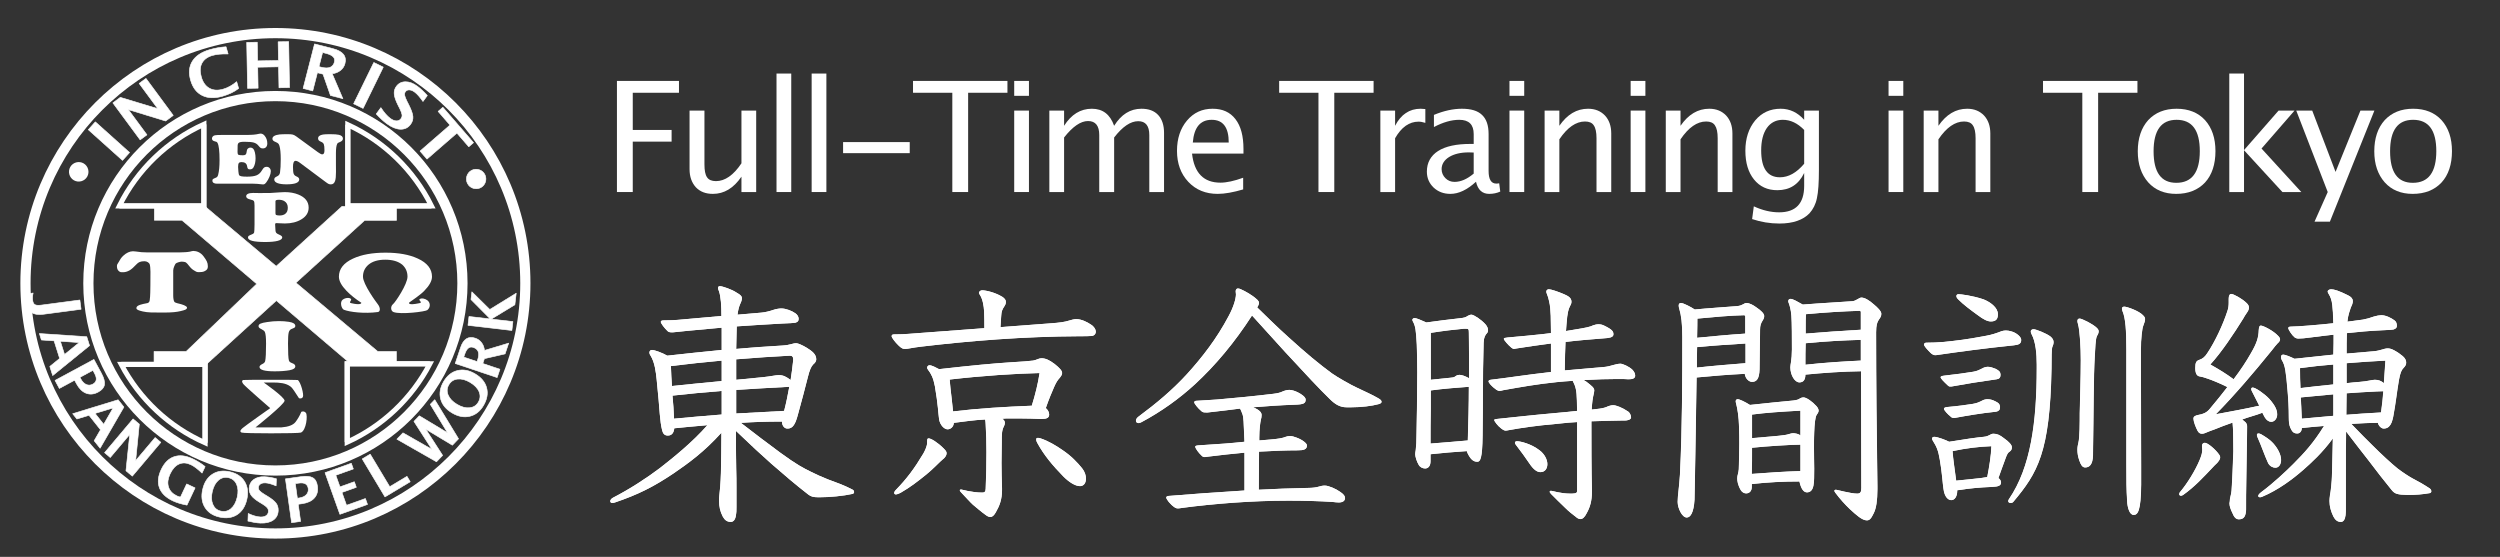 <?xml version="1.0" encoding="UTF-8" standalone="no"?>
<!DOCTYPE svg PUBLIC "-//W3C//DTD SVG 1.1//EN" "http://www.w3.org/Graphics/SVG/1.1/DTD/svg11.dtd">
<svg width="100%" height="100%" viewBox="0 0 4166 928" version="1.1" xmlns="http://www.w3.org/2000/svg" xmlns:xlink="http://www.w3.org/1999/xlink" xml:space="preserve" xmlns:serif="http://www.serif.com/" style="fill-rule:evenodd;clip-rule:evenodd;">
    <rect x="0" y="0" width="4166" height="928" fill="#333333" stroke="none"/>
    <g id="アートボード1" transform="matrix(1.735,0,0,1.856,0,0)">
        <rect x="0" y="0" width="2400" height="500" style="fill:none;"/>
        <g transform="matrix(0.576,0,0,0.539,-78.747,-66.349)">
            <g transform="matrix(4.339,0,0,4.339,-1126.05,-477.254)">
                <g transform="matrix(99.563,0,0,99.563,522.585,330.971)">
                    <path d="M0.517,-0.057C0.517,-0.076 0.517,-0.1 0.516,-0.13C0.515,-0.172 0.515,-0.222 0.515,-0.273C0.569,-0.221 0.618,-0.176 0.652,-0.146C0.704,-0.101 0.742,-0.068 0.795,-0.027C0.805,-0.02 0.812,-0.017 0.835,-0.017C0.878,-0.017 0.929,-0.022 0.965,-0.03C0.969,-0.031 0.971,-0.034 0.971,-0.037C0.971,-0.041 0.969,-0.045 0.964,-0.047C0.934,-0.063 0.897,-0.076 0.87,-0.086C0.849,-0.094 0.823,-0.106 0.805,-0.115C0.776,-0.129 0.749,-0.143 0.686,-0.189C0.634,-0.227 0.59,-0.261 0.534,-0.304C0.58,-0.307 0.626,-0.309 0.693,-0.309L0.693,-0.305C0.694,-0.293 0.702,-0.282 0.713,-0.282C0.721,-0.282 0.725,-0.283 0.732,-0.288C0.744,-0.299 0.749,-0.317 0.754,-0.335C0.769,-0.389 0.781,-0.435 0.793,-0.482C0.799,-0.506 0.805,-0.521 0.813,-0.529C0.82,-0.535 0.825,-0.541 0.825,-0.549C0.825,-0.569 0.808,-0.581 0.789,-0.593C0.771,-0.604 0.754,-0.611 0.748,-0.611C0.733,-0.611 0.727,-0.604 0.694,-0.602C0.641,-0.599 0.58,-0.595 0.516,-0.589C0.517,-0.634 0.517,-0.647 0.518,-0.676C0.577,-0.68 0.638,-0.684 0.695,-0.687C0.72,-0.688 0.741,-0.689 0.744,-0.69C0.753,-0.693 0.757,-0.696 0.757,-0.705C0.757,-0.713 0.752,-0.721 0.745,-0.726C0.731,-0.736 0.708,-0.745 0.69,-0.745C0.682,-0.745 0.67,-0.743 0.661,-0.74C0.647,-0.735 0.627,-0.73 0.614,-0.729C0.591,-0.727 0.555,-0.724 0.521,-0.721C0.523,-0.738 0.527,-0.752 0.53,-0.759C0.534,-0.769 0.538,-0.775 0.538,-0.785C0.538,-0.793 0.53,-0.799 0.516,-0.807C0.5,-0.818 0.463,-0.831 0.453,-0.831C0.448,-0.831 0.446,-0.828 0.446,-0.824C0.446,-0.821 0.447,-0.817 0.449,-0.813C0.457,-0.792 0.459,-0.754 0.459,-0.716C0.406,-0.711 0.349,-0.706 0.29,-0.701C0.277,-0.7 0.261,-0.699 0.236,-0.699C0.228,-0.699 0.225,-0.697 0.225,-0.693C0.225,-0.688 0.239,-0.669 0.251,-0.658C0.254,-0.655 0.258,-0.653 0.266,-0.653L0.272,-0.653C0.283,-0.654 0.29,-0.655 0.33,-0.659C0.371,-0.663 0.414,-0.667 0.46,-0.671L0.46,-0.585C0.39,-0.578 0.32,-0.571 0.25,-0.563C0.231,-0.574 0.201,-0.585 0.191,-0.585C0.185,-0.585 0.181,-0.581 0.181,-0.575C0.181,-0.572 0.182,-0.568 0.185,-0.564C0.202,-0.537 0.206,-0.499 0.209,-0.471C0.215,-0.412 0.219,-0.366 0.221,-0.338C0.223,-0.313 0.226,-0.292 0.23,-0.276C0.233,-0.264 0.238,-0.255 0.252,-0.255C0.268,-0.255 0.275,-0.266 0.277,-0.283C0.306,-0.286 0.347,-0.29 0.405,-0.295C0.346,-0.228 0.272,-0.169 0.222,-0.13C0.172,-0.092 0.106,-0.049 0.04,-0.015C0.033,-0.011 0.03,-0.006 0.03,-0.002C0.03,0.002 0.033,0.005 0.037,0.005C0.041,0.005 0.045,0.004 0.048,0.003C0.136,-0.027 0.195,-0.056 0.274,-0.109C0.334,-0.15 0.392,-0.192 0.459,-0.266C0.459,-0.213 0.458,-0.159 0.457,-0.11C0.456,-0.072 0.453,-0.04 0.451,-0.025C0.45,-0.017 0.45,-0.01 0.45,-0.003C0.45,0.019 0.454,0.038 0.464,0.057C0.471,0.07 0.48,0.078 0.495,0.078C0.506,0.078 0.513,0.068 0.515,0.052C0.517,0.042 0.517,0.034 0.517,0.021L0.517,-0.057ZM0.516,-0.431C0.584,-0.436 0.653,-0.439 0.721,-0.443C0.715,-0.411 0.709,-0.38 0.701,-0.35C0.639,-0.347 0.577,-0.343 0.516,-0.34L0.516,-0.431ZM0.46,-0.336C0.399,-0.331 0.337,-0.326 0.276,-0.32C0.275,-0.35 0.273,-0.379 0.27,-0.409C0.333,-0.416 0.397,-0.422 0.46,-0.427L0.46,-0.336ZM0.46,-0.465C0.395,-0.459 0.336,-0.453 0.268,-0.446C0.266,-0.471 0.265,-0.496 0.264,-0.523C0.329,-0.531 0.394,-0.538 0.46,-0.544L0.46,-0.465ZM0.516,-0.549C0.59,-0.555 0.662,-0.56 0.723,-0.563C0.732,-0.563 0.736,-0.559 0.736,-0.549L0.736,-0.545C0.733,-0.518 0.73,-0.493 0.726,-0.469C0.709,-0.482 0.698,-0.488 0.68,-0.488C0.669,-0.488 0.649,-0.483 0.619,-0.48C0.59,-0.477 0.555,-0.474 0.516,-0.47L0.516,-0.549Z" style="fill:white;fill-rule:nonzero;"/>
                </g>
                <g transform="matrix(99.563,0,0,99.563,623.144,330.971)">
                    <path d="M0.532,-0.051C0.531,-0.086 0.53,-0.115 0.53,-0.149C0.53,-0.172 0.531,-0.197 0.531,-0.227C0.531,-0.262 0.531,-0.275 0.54,-0.292C0.542,-0.296 0.543,-0.3 0.543,-0.304C0.543,-0.31 0.54,-0.315 0.533,-0.32C0.542,-0.321 0.551,-0.321 0.56,-0.321L0.601,-0.321C0.633,-0.321 0.656,-0.32 0.681,-0.319L0.686,-0.319C0.705,-0.319 0.714,-0.324 0.714,-0.336C0.714,-0.345 0.709,-0.354 0.701,-0.361C0.712,-0.393 0.725,-0.424 0.733,-0.442C0.741,-0.46 0.746,-0.468 0.756,-0.479C0.76,-0.484 0.764,-0.49 0.764,-0.496C0.764,-0.505 0.755,-0.515 0.735,-0.531C0.714,-0.547 0.699,-0.553 0.684,-0.553C0.674,-0.553 0.665,-0.546 0.652,-0.544C0.635,-0.542 0.612,-0.54 0.56,-0.537C0.499,-0.533 0.422,-0.526 0.289,-0.511C0.278,-0.517 0.261,-0.526 0.252,-0.526C0.247,-0.526 0.243,-0.521 0.243,-0.517C0.243,-0.514 0.244,-0.512 0.247,-0.508C0.258,-0.494 0.267,-0.477 0.273,-0.445C0.285,-0.375 0.286,-0.34 0.289,-0.319C0.292,-0.296 0.309,-0.279 0.322,-0.279C0.331,-0.279 0.345,-0.286 0.346,-0.304C0.386,-0.309 0.426,-0.315 0.467,-0.317C0.468,-0.311 0.469,-0.304 0.469,-0.297C0.471,-0.264 0.472,-0.228 0.472,-0.191C0.472,-0.144 0.471,-0.095 0.469,-0.05C0.469,-0.038 0.464,-0.035 0.456,-0.035C0.415,-0.035 0.377,-0.047 0.374,-0.047C0.372,-0.047 0.369,-0.046 0.369,-0.044C0.369,-0.042 0.371,-0.039 0.374,-0.036C0.392,-0.017 0.411,0.004 0.42,0.012C0.435,0.024 0.449,0.037 0.47,0.052C0.477,0.057 0.482,0.059 0.487,0.059C0.495,0.059 0.501,0.053 0.508,0.041C0.523,0.015 0.532,-0.009 0.532,-0.045L0.532,-0.051ZM0.343,-0.348C0.34,-0.379 0.336,-0.412 0.333,-0.438C0.331,-0.454 0.331,-0.464 0.33,-0.471C0.459,-0.486 0.587,-0.494 0.677,-0.496C0.671,-0.456 0.661,-0.415 0.647,-0.37C0.546,-0.366 0.443,-0.36 0.343,-0.348ZM0.464,-0.669C0.36,-0.661 0.251,-0.653 0.17,-0.647C0.156,-0.646 0.141,-0.645 0.115,-0.645C0.108,-0.645 0.106,-0.642 0.106,-0.638C0.106,-0.633 0.119,-0.615 0.134,-0.601C0.145,-0.591 0.149,-0.589 0.159,-0.589C0.168,-0.589 0.186,-0.594 0.221,-0.598C0.407,-0.62 0.613,-0.637 0.832,-0.638C0.851,-0.638 0.867,-0.638 0.878,-0.639C0.888,-0.64 0.894,-0.647 0.894,-0.656C0.894,-0.664 0.887,-0.676 0.875,-0.683C0.862,-0.692 0.839,-0.704 0.818,-0.704C0.811,-0.704 0.8,-0.701 0.79,-0.698C0.775,-0.693 0.752,-0.69 0.724,-0.688C0.672,-0.684 0.602,-0.679 0.526,-0.673C0.527,-0.685 0.528,-0.705 0.529,-0.718C0.53,-0.733 0.532,-0.74 0.542,-0.755C0.546,-0.761 0.547,-0.766 0.547,-0.77C0.547,-0.778 0.542,-0.784 0.533,-0.79C0.505,-0.807 0.47,-0.815 0.455,-0.815C0.449,-0.815 0.443,-0.81 0.443,-0.805C0.443,-0.803 0.445,-0.8 0.447,-0.797C0.457,-0.782 0.462,-0.755 0.463,-0.733C0.464,-0.712 0.464,-0.69 0.464,-0.669ZM0.833,-0.06C0.845,-0.06 0.856,-0.069 0.856,-0.089C0.856,-0.101 0.852,-0.115 0.841,-0.129C0.823,-0.151 0.8,-0.176 0.764,-0.2C0.741,-0.216 0.711,-0.234 0.681,-0.244C0.677,-0.245 0.674,-0.246 0.671,-0.246C0.666,-0.246 0.664,-0.244 0.664,-0.24C0.664,-0.236 0.665,-0.232 0.668,-0.227C0.694,-0.179 0.728,-0.139 0.769,-0.097C0.791,-0.075 0.815,-0.06 0.833,-0.06ZM0.307,-0.205C0.283,-0.229 0.258,-0.244 0.249,-0.244C0.243,-0.244 0.243,-0.239 0.243,-0.227C0.243,-0.212 0.232,-0.192 0.228,-0.185C0.194,-0.128 0.164,-0.088 0.123,-0.046C0.118,-0.041 0.116,-0.037 0.116,-0.034C0.116,-0.03 0.118,-0.028 0.123,-0.028C0.126,-0.028 0.132,-0.03 0.14,-0.034C0.178,-0.056 0.204,-0.076 0.24,-0.105C0.266,-0.126 0.293,-0.155 0.303,-0.163C0.31,-0.168 0.318,-0.177 0.318,-0.187C0.318,-0.192 0.316,-0.196 0.307,-0.205Z" style="fill:white;fill-rule:nonzero;"/>
                </g>
                <g transform="matrix(99.563,0,0,99.563,723.703,330.971)">
                    <path d="M0.514,-0.193C0.568,-0.196 0.62,-0.198 0.662,-0.198C0.686,-0.198 0.699,-0.201 0.699,-0.217C0.699,-0.225 0.681,-0.239 0.659,-0.247C0.649,-0.251 0.641,-0.253 0.633,-0.253C0.628,-0.253 0.622,-0.252 0.617,-0.25C0.606,-0.245 0.585,-0.242 0.562,-0.24C0.551,-0.239 0.53,-0.237 0.515,-0.236L0.515,-0.247C0.515,-0.279 0.519,-0.307 0.521,-0.315C0.523,-0.321 0.524,-0.329 0.524,-0.334C0.524,-0.343 0.518,-0.353 0.491,-0.364C0.541,-0.368 0.595,-0.372 0.653,-0.374C0.688,-0.375 0.694,-0.38 0.694,-0.394C0.694,-0.403 0.679,-0.414 0.665,-0.421C0.655,-0.426 0.642,-0.431 0.631,-0.431C0.622,-0.431 0.612,-0.428 0.603,-0.424C0.597,-0.421 0.587,-0.418 0.57,-0.416C0.505,-0.408 0.413,-0.399 0.353,-0.394C0.332,-0.393 0.299,-0.39 0.273,-0.389C0.268,-0.389 0.264,-0.387 0.264,-0.383C0.264,-0.379 0.277,-0.361 0.293,-0.348C0.296,-0.345 0.301,-0.344 0.309,-0.344L0.316,-0.344C0.341,-0.347 0.359,-0.349 0.385,-0.352C0.403,-0.354 0.422,-0.357 0.441,-0.359C0.444,-0.353 0.448,-0.344 0.451,-0.335C0.454,-0.326 0.455,-0.31 0.458,-0.231C0.432,-0.228 0.406,-0.226 0.382,-0.224C0.355,-0.222 0.31,-0.219 0.279,-0.217C0.271,-0.216 0.268,-0.215 0.268,-0.212C0.268,-0.206 0.28,-0.189 0.293,-0.177C0.296,-0.174 0.299,-0.172 0.305,-0.172C0.307,-0.172 0.314,-0.173 0.32,-0.174C0.367,-0.18 0.406,-0.184 0.458,-0.189L0.458,-0.043C0.358,-0.037 0.249,-0.029 0.164,-0.022C0.159,-0.021 0.156,-0.019 0.156,-0.016C0.156,-0.01 0.171,0.011 0.19,0.023C0.193,0.025 0.197,0.026 0.201,0.026C0.205,0.026 0.211,0.025 0.217,0.024C0.336,0.008 0.487,-0.004 0.629,-0.004C0.69,-0.004 0.753,-0.002 0.798,0.001C0.807,0.002 0.815,0.003 0.822,0.003C0.838,0.003 0.846,-0.004 0.846,-0.014C0.846,-0.021 0.842,-0.028 0.827,-0.038C0.812,-0.049 0.783,-0.062 0.768,-0.062C0.759,-0.062 0.752,-0.06 0.745,-0.058C0.736,-0.055 0.72,-0.053 0.704,-0.053C0.645,-0.052 0.567,-0.049 0.513,-0.046L0.514,-0.193ZM0.87,-0.364C0.909,-0.364 0.95,-0.369 0.975,-0.376C0.983,-0.378 0.987,-0.381 0.987,-0.385C0.987,-0.39 0.983,-0.394 0.974,-0.399C0.952,-0.412 0.92,-0.426 0.891,-0.44C0.869,-0.45 0.816,-0.48 0.795,-0.495C0.747,-0.53 0.694,-0.574 0.628,-0.634C0.582,-0.675 0.535,-0.722 0.507,-0.749C0.51,-0.753 0.514,-0.762 0.514,-0.766C0.514,-0.771 0.511,-0.775 0.508,-0.778C0.488,-0.797 0.46,-0.812 0.444,-0.819C0.44,-0.821 0.436,-0.822 0.433,-0.822C0.426,-0.822 0.424,-0.816 0.424,-0.811C0.424,-0.807 0.425,-0.804 0.425,-0.799C0.425,-0.783 0.416,-0.751 0.397,-0.716C0.351,-0.629 0.295,-0.557 0.236,-0.492C0.179,-0.43 0.119,-0.38 0.049,-0.328C0.042,-0.323 0.039,-0.317 0.039,-0.312C0.039,-0.307 0.043,-0.303 0.049,-0.303C0.052,-0.303 0.056,-0.304 0.061,-0.307C0.136,-0.347 0.206,-0.397 0.267,-0.453C0.347,-0.527 0.419,-0.613 0.487,-0.718C0.515,-0.688 0.557,-0.64 0.615,-0.577C0.7,-0.485 0.745,-0.437 0.787,-0.396C0.808,-0.375 0.827,-0.364 0.852,-0.364L0.87,-0.364Z" style="fill:white;fill-rule:nonzero;"/>
                </g>
                <g transform="matrix(99.563,0,0,99.563,824.262,330.971)">
                    <path d="M0.732,-0.35C0.707,-0.347 0.683,-0.345 0.651,-0.342C0.55,-0.333 0.492,-0.326 0.423,-0.319C0.415,-0.318 0.412,-0.317 0.412,-0.315C0.412,-0.31 0.426,-0.292 0.438,-0.283C0.447,-0.276 0.452,-0.274 0.456,-0.274C0.459,-0.274 0.464,-0.275 0.469,-0.276C0.519,-0.285 0.572,-0.293 0.652,-0.3C0.687,-0.304 0.712,-0.306 0.732,-0.307L0.732,-0.041C0.732,-0.035 0.728,-0.033 0.723,-0.032C0.717,-0.031 0.712,-0.031 0.706,-0.031C0.667,-0.031 0.637,-0.042 0.631,-0.042C0.628,-0.042 0.626,-0.04 0.626,-0.038C0.626,-0.036 0.629,-0.032 0.633,-0.028C0.65,-0.011 0.665,0.004 0.684,0.022C0.701,0.039 0.711,0.046 0.73,0.061C0.735,0.065 0.74,0.067 0.745,0.067C0.753,0.067 0.761,0.06 0.769,0.044C0.782,0.021 0.789,-0.004 0.789,-0.038L0.789,-0.045C0.787,-0.123 0.787,-0.234 0.787,-0.295L0.787,-0.31C0.819,-0.311 0.885,-0.313 0.905,-0.313L0.917,-0.313C0.925,-0.313 0.94,-0.316 0.94,-0.325C0.94,-0.333 0.935,-0.344 0.928,-0.348C0.906,-0.363 0.882,-0.372 0.871,-0.372C0.864,-0.372 0.853,-0.369 0.845,-0.365C0.838,-0.362 0.826,-0.359 0.805,-0.357L0.788,-0.355L0.789,-0.37C0.79,-0.385 0.792,-0.395 0.793,-0.402C0.794,-0.409 0.798,-0.422 0.798,-0.429C0.798,-0.439 0.789,-0.446 0.767,-0.463C0.764,-0.465 0.76,-0.467 0.757,-0.469C0.81,-0.472 0.852,-0.473 0.884,-0.473L0.91,-0.473C0.917,-0.473 0.924,-0.472 0.93,-0.472C0.945,-0.472 0.956,-0.475 0.956,-0.486C0.956,-0.496 0.95,-0.503 0.946,-0.508C0.932,-0.522 0.907,-0.532 0.899,-0.532C0.891,-0.532 0.879,-0.529 0.872,-0.527C0.863,-0.524 0.847,-0.52 0.833,-0.519C0.814,-0.517 0.757,-0.513 0.684,-0.506C0.684,-0.543 0.686,-0.579 0.687,-0.616C0.736,-0.622 0.786,-0.626 0.837,-0.63C0.854,-0.631 0.872,-0.633 0.872,-0.645C0.872,-0.656 0.869,-0.663 0.836,-0.679C0.828,-0.683 0.821,-0.684 0.814,-0.684C0.807,-0.684 0.8,-0.682 0.794,-0.68C0.783,-0.674 0.762,-0.67 0.725,-0.664C0.712,-0.662 0.701,-0.66 0.689,-0.658C0.69,-0.669 0.69,-0.678 0.691,-0.686C0.694,-0.729 0.699,-0.743 0.703,-0.751C0.708,-0.761 0.71,-0.764 0.71,-0.771C0.71,-0.786 0.698,-0.793 0.679,-0.801C0.658,-0.81 0.631,-0.819 0.623,-0.819C0.618,-0.819 0.613,-0.816 0.613,-0.81C0.613,-0.807 0.614,-0.804 0.615,-0.802C0.619,-0.793 0.622,-0.782 0.624,-0.772C0.628,-0.756 0.629,-0.737 0.63,-0.717C0.63,-0.7 0.631,-0.677 0.631,-0.65C0.621,-0.649 0.609,-0.647 0.598,-0.646C0.565,-0.642 0.516,-0.638 0.463,-0.633C0.453,-0.632 0.449,-0.631 0.449,-0.628C0.449,-0.623 0.466,-0.604 0.478,-0.594C0.483,-0.59 0.486,-0.589 0.488,-0.589C0.49,-0.589 0.494,-0.59 0.499,-0.591C0.538,-0.597 0.583,-0.604 0.631,-0.61L0.631,-0.5C0.533,-0.489 0.46,-0.477 0.398,-0.47C0.393,-0.469 0.39,-0.467 0.39,-0.464C0.39,-0.459 0.401,-0.445 0.421,-0.431C0.426,-0.428 0.43,-0.427 0.433,-0.427C0.435,-0.427 0.443,-0.429 0.447,-0.43C0.52,-0.443 0.576,-0.453 0.653,-0.461C0.675,-0.463 0.695,-0.465 0.715,-0.466C0.727,-0.443 0.73,-0.428 0.731,-0.391L0.732,-0.35ZM0.166,-0.183C0.212,-0.188 0.259,-0.192 0.306,-0.195C0.307,-0.192 0.308,-0.19 0.309,-0.187C0.321,-0.163 0.331,-0.154 0.347,-0.154C0.358,-0.154 0.366,-0.167 0.367,-0.254C0.369,-0.397 0.367,-0.465 0.371,-0.613C0.372,-0.635 0.377,-0.642 0.384,-0.65C0.387,-0.653 0.388,-0.657 0.388,-0.661C0.388,-0.668 0.385,-0.676 0.378,-0.684C0.362,-0.702 0.333,-0.721 0.324,-0.721C0.319,-0.721 0.314,-0.719 0.309,-0.716C0.302,-0.711 0.297,-0.709 0.277,-0.707C0.239,-0.703 0.194,-0.697 0.15,-0.691C0.13,-0.7 0.111,-0.708 0.105,-0.708C0.1,-0.708 0.096,-0.705 0.096,-0.701C0.096,-0.699 0.097,-0.697 0.098,-0.695C0.108,-0.677 0.11,-0.661 0.113,-0.606C0.114,-0.574 0.115,-0.539 0.115,-0.499C0.115,-0.415 0.113,-0.311 0.112,-0.261C0.112,-0.232 0.111,-0.215 0.109,-0.199C0.108,-0.193 0.107,-0.187 0.107,-0.183C0.107,-0.174 0.113,-0.154 0.12,-0.143C0.124,-0.134 0.135,-0.128 0.145,-0.128C0.155,-0.128 0.166,-0.135 0.166,-0.156L0.166,-0.183ZM0.167,-0.429C0.208,-0.435 0.283,-0.441 0.314,-0.443C0.314,-0.374 0.312,-0.305 0.31,-0.236C0.274,-0.233 0.209,-0.227 0.166,-0.224C0.166,-0.269 0.166,-0.314 0.167,-0.359L0.167,-0.429ZM0.167,-0.651C0.218,-0.659 0.261,-0.664 0.295,-0.667L0.303,-0.667C0.313,-0.667 0.314,-0.665 0.314,-0.651C0.315,-0.595 0.315,-0.536 0.315,-0.476C0.3,-0.484 0.287,-0.489 0.278,-0.489C0.274,-0.489 0.268,-0.488 0.263,-0.484C0.258,-0.48 0.255,-0.479 0.244,-0.478C0.224,-0.476 0.193,-0.473 0.167,-0.47L0.167,-0.651ZM0.617,-0.145C0.617,-0.162 0.606,-0.184 0.587,-0.198C0.555,-0.223 0.513,-0.233 0.5,-0.233C0.495,-0.233 0.492,-0.231 0.492,-0.227C0.492,-0.225 0.493,-0.223 0.495,-0.22C0.517,-0.191 0.532,-0.171 0.548,-0.147C0.564,-0.123 0.578,-0.114 0.59,-0.114C0.609,-0.114 0.617,-0.129 0.617,-0.145Z" style="fill:white;fill-rule:nonzero;"/>
                </g>
                <g transform="matrix(99.563,0,0,99.563,924.821,330.971)">
                    <path d="M0.881,-0.06C0.878,-0.263 0.876,-0.47 0.876,-0.653C0.876,-0.681 0.88,-0.692 0.886,-0.701C0.894,-0.712 0.896,-0.716 0.896,-0.725C0.896,-0.735 0.88,-0.75 0.868,-0.76C0.849,-0.777 0.832,-0.787 0.819,-0.787C0.811,-0.787 0.798,-0.774 0.785,-0.773C0.732,-0.769 0.667,-0.766 0.593,-0.76C0.572,-0.772 0.554,-0.782 0.546,-0.782C0.54,-0.782 0.537,-0.778 0.537,-0.773C0.537,-0.771 0.537,-0.77 0.538,-0.768C0.542,-0.758 0.547,-0.742 0.549,-0.717C0.551,-0.693 0.551,-0.625 0.551,-0.587C0.551,-0.545 0.545,-0.53 0.545,-0.518C0.545,-0.488 0.562,-0.46 0.58,-0.46C0.595,-0.46 0.603,-0.47 0.603,-0.49C0.674,-0.497 0.746,-0.502 0.818,-0.503C0.818,-0.358 0.819,-0.216 0.819,-0.053C0.819,-0.038 0.816,-0.031 0.803,-0.031C0.778,-0.031 0.725,-0.046 0.721,-0.046C0.717,-0.046 0.715,-0.044 0.715,-0.042C0.715,-0.04 0.716,-0.038 0.719,-0.034C0.736,-0.011 0.757,0.012 0.775,0.029C0.799,0.051 0.822,0.072 0.84,0.072C0.85,0.072 0.856,0.067 0.867,0.044C0.876,0.026 0.881,-0.004 0.881,-0.048L0.881,-0.06ZM0.817,-0.544C0.753,-0.541 0.674,-0.536 0.603,-0.528C0.603,-0.556 0.603,-0.583 0.604,-0.611C0.675,-0.618 0.746,-0.622 0.817,-0.624L0.817,-0.544ZM0.817,-0.663C0.746,-0.659 0.675,-0.654 0.604,-0.648L0.604,-0.672C0.604,-0.689 0.604,-0.706 0.605,-0.723C0.682,-0.73 0.747,-0.734 0.813,-0.736C0.815,-0.736 0.817,-0.734 0.817,-0.731L0.817,-0.663ZM0.183,-0.479C0.245,-0.485 0.307,-0.49 0.369,-0.493C0.372,-0.472 0.387,-0.462 0.397,-0.462C0.414,-0.462 0.425,-0.473 0.426,-0.51C0.427,-0.555 0.427,-0.636 0.428,-0.663C0.428,-0.679 0.431,-0.687 0.437,-0.697C0.442,-0.705 0.444,-0.709 0.444,-0.716C0.444,-0.725 0.432,-0.737 0.414,-0.749C0.402,-0.758 0.387,-0.766 0.376,-0.766C0.365,-0.766 0.362,-0.756 0.339,-0.754C0.29,-0.75 0.225,-0.746 0.176,-0.741C0.161,-0.751 0.132,-0.766 0.123,-0.766C0.118,-0.766 0.114,-0.764 0.114,-0.756C0.114,-0.752 0.115,-0.748 0.116,-0.745C0.124,-0.718 0.128,-0.686 0.128,-0.635C0.128,-0.481 0.128,-0.292 0.119,-0.106C0.116,-0.055 0.11,-0.024 0.11,0.001C0.11,0.025 0.127,0.061 0.145,0.061C0.159,0.061 0.172,0.043 0.175,-0.008C0.176,-0.037 0.18,-0.286 0.183,-0.479ZM0.372,-0.534C0.309,-0.529 0.247,-0.524 0.184,-0.517C0.184,-0.541 0.184,-0.575 0.185,-0.596C0.247,-0.602 0.309,-0.606 0.372,-0.61L0.372,-0.534ZM0.371,-0.648C0.309,-0.644 0.247,-0.638 0.185,-0.632C0.186,-0.672 0.186,-0.698 0.186,-0.706C0.248,-0.712 0.316,-0.718 0.366,-0.719C0.369,-0.719 0.371,-0.717 0.371,-0.714L0.371,-0.648ZM0.396,-0.068C0.457,-0.075 0.519,-0.078 0.58,-0.078C0.587,-0.046 0.598,-0.036 0.609,-0.036C0.619,-0.036 0.63,-0.041 0.634,-0.062C0.637,-0.078 0.637,-0.098 0.637,-0.127C0.637,-0.156 0.636,-0.183 0.636,-0.206C0.636,-0.23 0.636,-0.241 0.637,-0.267C0.638,-0.299 0.641,-0.326 0.646,-0.334C0.65,-0.34 0.654,-0.345 0.654,-0.351C0.654,-0.355 0.652,-0.361 0.646,-0.368C0.63,-0.386 0.607,-0.402 0.596,-0.402C0.59,-0.402 0.585,-0.4 0.582,-0.398C0.576,-0.394 0.572,-0.392 0.556,-0.39C0.517,-0.386 0.449,-0.38 0.389,-0.373C0.37,-0.385 0.349,-0.395 0.342,-0.395C0.338,-0.395 0.334,-0.393 0.334,-0.387C0.334,-0.384 0.335,-0.381 0.336,-0.377C0.341,-0.358 0.346,-0.326 0.347,-0.289C0.348,-0.257 0.348,-0.246 0.348,-0.224C0.348,-0.193 0.347,-0.161 0.346,-0.125C0.345,-0.11 0.34,-0.102 0.34,-0.09C0.34,-0.08 0.342,-0.064 0.354,-0.044C0.359,-0.036 0.367,-0.032 0.374,-0.032C0.386,-0.032 0.396,-0.04 0.396,-0.057L0.396,-0.068ZM0.584,-0.118C0.521,-0.116 0.459,-0.112 0.396,-0.107C0.397,-0.141 0.397,-0.174 0.397,-0.208C0.454,-0.214 0.552,-0.22 0.584,-0.22L0.584,-0.118ZM0.397,-0.336C0.45,-0.343 0.508,-0.347 0.584,-0.351L0.584,-0.255L0.58,-0.258C0.574,-0.262 0.561,-0.264 0.555,-0.264C0.548,-0.264 0.534,-0.258 0.524,-0.257C0.499,-0.253 0.451,-0.25 0.397,-0.245L0.397,-0.336Z" style="fill:white;fill-rule:nonzero;"/>
                </g>
                <g transform="matrix(99.563,0,0,99.563,1025.38,330.971)">
                    <path d="M0.179,-0.044C0.231,-0.052 0.266,-0.055 0.314,-0.057C0.34,-0.058 0.348,-0.063 0.348,-0.074C0.348,-0.081 0.344,-0.087 0.338,-0.091C0.346,-0.115 0.356,-0.14 0.363,-0.16C0.369,-0.176 0.372,-0.187 0.38,-0.192C0.387,-0.197 0.39,-0.201 0.39,-0.21C0.39,-0.219 0.379,-0.231 0.359,-0.245C0.345,-0.256 0.334,-0.262 0.319,-0.262C0.306,-0.262 0.304,-0.252 0.281,-0.25C0.258,-0.248 0.208,-0.241 0.148,-0.231C0.137,-0.237 0.103,-0.25 0.091,-0.25C0.086,-0.25 0.082,-0.248 0.082,-0.243C0.082,-0.241 0.083,-0.238 0.085,-0.235C0.099,-0.213 0.106,-0.198 0.112,-0.161C0.12,-0.117 0.123,-0.068 0.126,-0.05C0.13,-0.017 0.145,-0.006 0.156,-0.006C0.171,-0.006 0.179,-0.023 0.179,-0.041L0.179,-0.044ZM0.175,-0.081C0.169,-0.127 0.163,-0.165 0.161,-0.195C0.213,-0.206 0.26,-0.212 0.311,-0.214C0.31,-0.179 0.303,-0.136 0.295,-0.095C0.288,-0.094 0.277,-0.092 0.27,-0.091C0.249,-0.089 0.219,-0.085 0.175,-0.081ZM0.832,-0.144C0.832,-0.078 0.832,-0.05 0.835,-0.002C0.836,0.022 0.844,0.051 0.86,0.051C0.876,0.051 0.888,0.036 0.889,-0.065L0.889,-0.136C0.889,-0.251 0.888,-0.373 0.888,-0.505L0.888,-0.588C0.888,-0.628 0.893,-0.669 0.897,-0.678C0.902,-0.69 0.904,-0.698 0.904,-0.704C0.904,-0.709 0.903,-0.712 0.896,-0.719C0.88,-0.736 0.834,-0.752 0.824,-0.752C0.818,-0.752 0.815,-0.749 0.815,-0.744C0.815,-0.741 0.816,-0.738 0.817,-0.735C0.829,-0.708 0.832,-0.656 0.832,-0.588L0.832,-0.144ZM0.718,-0.67C0.703,-0.685 0.66,-0.706 0.652,-0.706C0.646,-0.706 0.643,-0.703 0.643,-0.696C0.643,-0.693 0.644,-0.69 0.645,-0.686C0.653,-0.659 0.656,-0.59 0.656,-0.545C0.656,-0.482 0.653,-0.391 0.652,-0.341C0.652,-0.307 0.652,-0.248 0.647,-0.228C0.645,-0.22 0.643,-0.211 0.643,-0.2C0.643,-0.188 0.645,-0.174 0.65,-0.16C0.656,-0.142 0.662,-0.132 0.673,-0.132C0.69,-0.132 0.702,-0.144 0.703,-0.178C0.706,-0.351 0.705,-0.477 0.71,-0.561C0.712,-0.585 0.712,-0.629 0.719,-0.64C0.723,-0.646 0.725,-0.652 0.725,-0.657C0.725,-0.661 0.723,-0.665 0.718,-0.67ZM0.281,-0.78C0.237,-0.795 0.192,-0.8 0.184,-0.8C0.179,-0.8 0.176,-0.797 0.176,-0.793C0.176,-0.789 0.178,-0.785 0.181,-0.782C0.201,-0.761 0.234,-0.737 0.256,-0.721C0.281,-0.702 0.296,-0.695 0.309,-0.695C0.331,-0.695 0.336,-0.707 0.336,-0.723C0.336,-0.749 0.306,-0.77 0.281,-0.78ZM0.426,-0.624C0.426,-0.636 0.407,-0.651 0.39,-0.656C0.381,-0.659 0.373,-0.66 0.367,-0.66C0.355,-0.66 0.346,-0.656 0.336,-0.652C0.314,-0.644 0.299,-0.641 0.276,-0.637C0.218,-0.626 0.177,-0.621 0.128,-0.616C0.107,-0.614 0.078,-0.613 0.059,-0.613C0.055,-0.613 0.051,-0.61 0.051,-0.606C0.051,-0.6 0.063,-0.587 0.076,-0.574C0.082,-0.568 0.089,-0.565 0.093,-0.565C0.096,-0.565 0.099,-0.565 0.104,-0.566C0.187,-0.578 0.281,-0.591 0.398,-0.603C0.418,-0.605 0.426,-0.61 0.426,-0.624ZM0.346,-0.492C0.345,-0.502 0.34,-0.505 0.328,-0.512C0.317,-0.516 0.308,-0.52 0.298,-0.52L0.295,-0.52C0.285,-0.519 0.279,-0.516 0.27,-0.511C0.264,-0.508 0.257,-0.504 0.241,-0.501C0.21,-0.496 0.175,-0.491 0.129,-0.486C0.12,-0.485 0.115,-0.483 0.115,-0.48C0.115,-0.475 0.127,-0.463 0.143,-0.448C0.146,-0.445 0.148,-0.444 0.153,-0.444C0.155,-0.444 0.158,-0.444 0.162,-0.445C0.218,-0.455 0.259,-0.462 0.331,-0.472C0.341,-0.473 0.346,-0.479 0.346,-0.487L0.346,-0.492ZM0.344,-0.368C0.342,-0.378 0.338,-0.381 0.326,-0.387C0.316,-0.392 0.307,-0.395 0.297,-0.395L0.293,-0.395C0.283,-0.394 0.277,-0.391 0.268,-0.386C0.262,-0.383 0.255,-0.38 0.239,-0.377C0.221,-0.374 0.178,-0.368 0.141,-0.365C0.132,-0.364 0.128,-0.362 0.128,-0.358C0.128,-0.353 0.141,-0.338 0.155,-0.327C0.158,-0.324 0.161,-0.323 0.165,-0.323C0.168,-0.323 0.171,-0.323 0.175,-0.324C0.213,-0.331 0.27,-0.341 0.329,-0.347C0.339,-0.349 0.344,-0.354 0.344,-0.363L0.344,-0.368ZM0.486,-0.515C0.486,-0.307 0.463,-0.133 0.379,-0.01C0.377,-0.007 0.376,-0.005 0.376,-0.002C0.376,0.002 0.38,0.005 0.385,0.005C0.389,0.005 0.393,0.004 0.396,-0C0.489,-0.111 0.537,-0.189 0.543,-0.513C0.544,-0.554 0.542,-0.589 0.547,-0.599C0.55,-0.605 0.551,-0.61 0.551,-0.615C0.551,-0.622 0.548,-0.629 0.54,-0.636C0.524,-0.649 0.482,-0.665 0.474,-0.665C0.467,-0.665 0.463,-0.661 0.463,-0.656C0.463,-0.653 0.464,-0.65 0.466,-0.646C0.482,-0.617 0.486,-0.57 0.486,-0.529L0.486,-0.515Z" style="fill:white;fill-rule:nonzero;"/>
                </g>
                <g transform="matrix(99.563,0,0,99.563,1125.94,330.971)">
                    <path d="M0.585,-0.292C0.544,-0.226 0.509,-0.188 0.466,-0.145C0.438,-0.117 0.389,-0.071 0.343,-0.037C0.335,-0.031 0.331,-0.026 0.331,-0.022C0.331,-0.019 0.334,-0.017 0.338,-0.017C0.341,-0.017 0.343,-0.018 0.346,-0.019C0.408,-0.045 0.464,-0.087 0.504,-0.122C0.536,-0.15 0.578,-0.188 0.619,-0.244C0.618,-0.199 0.617,-0.154 0.616,-0.11C0.615,-0.072 0.611,-0.04 0.608,-0.025C0.607,-0.017 0.606,-0.01 0.606,-0.003C0.606,0.019 0.612,0.038 0.621,0.057C0.628,0.07 0.636,0.078 0.65,0.078C0.66,0.078 0.666,0.068 0.668,0.052C0.669,0.044 0.669,0.035 0.669,0.025C0.669,-0.202 0.669,-0.236 0.67,-0.271C0.704,-0.227 0.732,-0.19 0.756,-0.16C0.79,-0.115 0.815,-0.083 0.846,-0.045C0.858,-0.03 0.868,-0.027 0.907,-0.026C0.94,-0.026 0.964,-0.028 0.993,-0.033C0.997,-0.034 0.999,-0.037 0.999,-0.04C0.999,-0.044 0.997,-0.048 0.993,-0.051C0.972,-0.065 0.944,-0.081 0.926,-0.09C0.913,-0.097 0.89,-0.112 0.87,-0.127C0.845,-0.147 0.806,-0.183 0.771,-0.218C0.749,-0.24 0.728,-0.26 0.69,-0.3C0.724,-0.302 0.759,-0.304 0.793,-0.304C0.795,-0.293 0.806,-0.282 0.815,-0.282C0.821,-0.282 0.828,-0.283 0.835,-0.289C0.845,-0.299 0.848,-0.31 0.852,-0.328C0.862,-0.381 0.866,-0.423 0.874,-0.469C0.879,-0.497 0.884,-0.508 0.892,-0.516C0.898,-0.522 0.902,-0.528 0.902,-0.536C0.902,-0.544 0.899,-0.552 0.889,-0.561C0.881,-0.568 0.868,-0.577 0.855,-0.584C0.842,-0.591 0.835,-0.591 0.828,-0.591C0.819,-0.591 0.801,-0.582 0.777,-0.58C0.744,-0.577 0.709,-0.574 0.672,-0.571C0.672,-0.598 0.672,-0.624 0.673,-0.65C0.718,-0.655 0.764,-0.659 0.81,-0.661C0.835,-0.662 0.851,-0.663 0.853,-0.664C0.862,-0.667 0.866,-0.671 0.866,-0.678C0.866,-0.686 0.864,-0.694 0.857,-0.699C0.845,-0.708 0.824,-0.719 0.806,-0.719C0.799,-0.719 0.788,-0.717 0.778,-0.714C0.765,-0.709 0.747,-0.704 0.735,-0.702C0.715,-0.699 0.695,-0.697 0.675,-0.694C0.677,-0.718 0.685,-0.739 0.688,-0.748C0.692,-0.757 0.696,-0.764 0.696,-0.774C0.696,-0.782 0.69,-0.79 0.677,-0.796C0.643,-0.813 0.624,-0.819 0.612,-0.819C0.605,-0.819 0.599,-0.814 0.599,-0.811C0.599,-0.808 0.6,-0.805 0.604,-0.799C0.609,-0.791 0.615,-0.778 0.617,-0.757C0.619,-0.742 0.62,-0.72 0.621,-0.688C0.567,-0.682 0.482,-0.675 0.457,-0.675C0.45,-0.675 0.447,-0.673 0.447,-0.669C0.447,-0.664 0.461,-0.642 0.471,-0.634C0.475,-0.631 0.48,-0.629 0.486,-0.629C0.496,-0.629 0.511,-0.63 0.539,-0.634C0.564,-0.637 0.592,-0.641 0.622,-0.644C0.622,-0.622 0.622,-0.601 0.621,-0.567C0.571,-0.561 0.521,-0.557 0.471,-0.551C0.457,-0.558 0.435,-0.567 0.428,-0.567C0.422,-0.567 0.419,-0.564 0.419,-0.557C0.419,-0.554 0.42,-0.55 0.422,-0.546C0.435,-0.526 0.438,-0.5 0.444,-0.43C0.447,-0.398 0.449,-0.363 0.449,-0.323C0.449,-0.31 0.45,-0.296 0.455,-0.285C0.462,-0.27 0.467,-0.263 0.482,-0.263C0.49,-0.263 0.499,-0.27 0.499,-0.284C0.528,-0.287 0.556,-0.29 0.585,-0.292ZM0.671,-0.335C0.671,-0.371 0.672,-0.394 0.672,-0.418C0.71,-0.421 0.749,-0.423 0.787,-0.425C0.796,-0.425 0.805,-0.426 0.814,-0.426C0.812,-0.399 0.809,-0.372 0.805,-0.344C0.748,-0.341 0.709,-0.338 0.671,-0.335ZM0.621,-0.331C0.586,-0.328 0.551,-0.325 0.499,-0.32C0.498,-0.357 0.496,-0.38 0.495,-0.402L0.621,-0.414L0.621,-0.331ZM0.621,-0.452C0.578,-0.448 0.536,-0.443 0.494,-0.438C0.493,-0.46 0.492,-0.482 0.492,-0.515C0.535,-0.521 0.583,-0.526 0.621,-0.529L0.621,-0.452ZM0.672,-0.534C0.724,-0.538 0.775,-0.542 0.822,-0.544C0.82,-0.513 0.818,-0.483 0.816,-0.457C0.805,-0.466 0.795,-0.47 0.781,-0.47C0.771,-0.47 0.752,-0.464 0.724,-0.462C0.708,-0.461 0.691,-0.459 0.672,-0.457L0.672,-0.534ZM0.217,-0.767C0.217,-0.757 0.216,-0.746 0.212,-0.735C0.195,-0.683 0.165,-0.618 0.134,-0.572C0.125,-0.558 0.116,-0.551 0.104,-0.547C0.092,-0.543 0.088,-0.537 0.088,-0.515C0.088,-0.489 0.098,-0.484 0.105,-0.483C0.112,-0.482 0.124,-0.479 0.137,-0.474C0.149,-0.47 0.18,-0.458 0.212,-0.442C0.193,-0.417 0.17,-0.389 0.145,-0.359C0.132,-0.342 0.115,-0.337 0.102,-0.335C0.086,-0.332 0.081,-0.328 0.081,-0.32C0.081,-0.31 0.089,-0.288 0.097,-0.273C0.102,-0.264 0.108,-0.262 0.114,-0.262C0.118,-0.262 0.121,-0.263 0.124,-0.264C0.137,-0.27 0.155,-0.276 0.163,-0.279C0.184,-0.288 0.207,-0.296 0.232,-0.305C0.233,-0.295 0.233,-0.284 0.234,-0.277C0.234,-0.261 0.235,-0.241 0.235,-0.194C0.233,-0.144 0.231,-0.082 0.228,-0.042C0.227,-0.027 0.221,-0.015 0.221,-0C0.221,0.002 0.22,0.004 0.22,0.006C0.22,0.017 0.224,0.029 0.231,0.043C0.237,0.058 0.244,0.068 0.256,0.068C0.276,0.068 0.283,0.056 0.284,0.03C0.284,-0.011 0.284,-0.036 0.285,-0.088C0.286,-0.146 0.287,-0.226 0.288,-0.289C0.288,-0.296 0.287,-0.3 0.282,-0.306C0.277,-0.31 0.273,-0.314 0.269,-0.317C0.295,-0.327 0.322,-0.333 0.347,-0.343C0.35,-0.336 0.354,-0.33 0.357,-0.324C0.364,-0.313 0.373,-0.308 0.381,-0.308C0.394,-0.308 0.404,-0.321 0.404,-0.336C0.404,-0.352 0.398,-0.369 0.373,-0.397C0.354,-0.417 0.32,-0.44 0.31,-0.44C0.306,-0.44 0.304,-0.438 0.304,-0.434C0.304,-0.432 0.305,-0.429 0.306,-0.427C0.316,-0.408 0.323,-0.394 0.335,-0.37C0.277,-0.357 0.225,-0.348 0.167,-0.337C0.24,-0.411 0.314,-0.498 0.383,-0.583C0.394,-0.597 0.4,-0.605 0.406,-0.611C0.411,-0.615 0.415,-0.62 0.415,-0.626C0.415,-0.629 0.414,-0.633 0.408,-0.639C0.39,-0.659 0.35,-0.679 0.341,-0.679C0.336,-0.679 0.334,-0.674 0.333,-0.662C0.332,-0.633 0.326,-0.612 0.302,-0.571C0.285,-0.541 0.264,-0.509 0.236,-0.472C0.206,-0.494 0.183,-0.508 0.146,-0.529C0.189,-0.576 0.237,-0.648 0.273,-0.706C0.275,-0.71 0.282,-0.722 0.288,-0.73C0.293,-0.737 0.295,-0.743 0.295,-0.748C0.295,-0.754 0.293,-0.759 0.287,-0.765C0.269,-0.783 0.235,-0.801 0.227,-0.801C0.22,-0.801 0.217,-0.793 0.217,-0.782L0.217,-0.767ZM0.419,-0.161C0.419,-0.181 0.407,-0.205 0.388,-0.226C0.375,-0.24 0.359,-0.25 0.342,-0.26C0.338,-0.262 0.335,-0.263 0.332,-0.263C0.328,-0.263 0.326,-0.261 0.326,-0.257C0.326,-0.254 0.327,-0.252 0.328,-0.249C0.343,-0.216 0.354,-0.182 0.369,-0.149C0.376,-0.136 0.388,-0.131 0.397,-0.131C0.41,-0.131 0.419,-0.143 0.419,-0.161ZM0.181,-0.18C0.167,-0.201 0.136,-0.227 0.125,-0.227C0.119,-0.227 0.114,-0.223 0.114,-0.215C0.114,-0.211 0.115,-0.204 0.115,-0.2C0.115,-0.187 0.111,-0.176 0.105,-0.161C0.088,-0.12 0.057,-0.07 0.03,-0.038C0.027,-0.035 0.026,-0.031 0.026,-0.029C0.026,-0.025 0.029,-0.023 0.033,-0.023C0.035,-0.023 0.038,-0.024 0.041,-0.026C0.086,-0.058 0.119,-0.094 0.155,-0.132C0.158,-0.135 0.166,-0.144 0.172,-0.149C0.178,-0.156 0.184,-0.163 0.184,-0.171C0.184,-0.174 0.183,-0.177 0.181,-0.18Z" style="fill:white;fill-rule:nonzero;"/>
                </g>
            </g>
            <g transform="matrix(4.311,0,0,6.114,-1300.49,-2424.1)">
                <g transform="matrix(59.388,0,0,41.869,566.487,468.937)">
                    <path d="M0.093,-0L0.093,-0.723L0.497,-0.723L0.497,-0.646L0.196,-0.646L0.196,-0.404L0.449,-0.404L0.449,-0.328L0.196,-0.328L0.196,-0L0.093,-0Z" style="fill:white;fill-rule:nonzero;"/>
                </g>
                <g transform="matrix(59.388,0,0,41.869,594.75,468.937)">
                    <path d="M0.428,-0L0.428,-0.1C0.377,-0.025 0.315,0.012 0.242,0.012C0.195,0.012 0.159,-0.002 0.131,-0.031C0.104,-0.061 0.09,-0.1 0.09,-0.149L0.09,-0.53L0.187,-0.53L0.187,-0.181C0.187,-0.141 0.192,-0.113 0.204,-0.096C0.215,-0.079 0.235,-0.071 0.262,-0.071C0.32,-0.071 0.376,-0.109 0.428,-0.187L0.428,-0.53L0.524,-0.53L0.524,-0L0.428,-0Z" style="fill:white;fill-rule:nonzero;"/>
                </g>
                <g transform="matrix(59.388,0,0,41.869,628.029,468.937)">
                    <rect x="0.096" y="-0.771" width="0.096" height="0.771" style="fill:white;fill-rule:nonzero;"/>
                </g>
                <g transform="matrix(59.388,0,0,41.869,641.619,468.937)">
                    <rect x="0.096" y="-0.771" width="0.096" height="0.771" style="fill:white;fill-rule:nonzero;"/>
                </g>
                <g transform="matrix(59.388,0,0,41.869,655.208,468.937)">
                    <rect x="0.072" y="-0.325" width="0.434" height="0.072" style="fill:white;fill-rule:nonzero;"/>
                </g>
                <g transform="matrix(59.388,0,0,41.869,685.994,468.937)">
                    <path d="M0.265,-0L0.265,-0.646L0.009,-0.646L0.009,-0.723L0.624,-0.723L0.624,-0.646L0.368,-0.646L0.368,-0L0.265,-0Z" style="fill:white;fill-rule:nonzero;"/>
                </g>
                <g transform="matrix(59.388,0,0,41.869,719.969,468.937)">
                    <path d="M0.096,-0L0.096,-0.53L0.192,-0.53L0.192,-0L0.096,-0ZM0.096,-0.626L0.096,-0.723L0.192,-0.723L0.192,-0.626L0.096,-0.626Z" style="fill:white;fill-rule:nonzero;"/>
                </g>
                <g transform="matrix(59.388,0,0,41.869,733.559,468.937)">
                    <path d="M0.096,-0L0.096,-0.53L0.192,-0.53L0.192,-0.431C0.239,-0.505 0.299,-0.542 0.373,-0.542C0.444,-0.542 0.492,-0.505 0.518,-0.431C0.564,-0.505 0.623,-0.542 0.696,-0.542C0.743,-0.542 0.779,-0.529 0.805,-0.501C0.83,-0.474 0.843,-0.435 0.843,-0.386L0.843,-0L0.747,-0L0.747,-0.371C0.747,-0.431 0.723,-0.461 0.675,-0.461C0.625,-0.461 0.573,-0.426 0.518,-0.355L0.518,-0L0.421,-0L0.421,-0.371C0.421,-0.431 0.397,-0.462 0.348,-0.462C0.3,-0.462 0.248,-0.426 0.192,-0.355L0.192,-0L0.096,-0Z" style="fill:white;fill-rule:nonzero;"/>
                </g>
                <g transform="matrix(59.388,0,0,41.869,785.426,468.937)">
                    <path d="M0.485,-0.017C0.42,0.002 0.365,0.012 0.319,0.012C0.241,0.012 0.177,-0.014 0.128,-0.066C0.079,-0.118 0.054,-0.185 0.054,-0.268C0.054,-0.348 0.076,-0.414 0.119,-0.465C0.163,-0.517 0.218,-0.542 0.286,-0.542C0.35,-0.542 0.4,-0.52 0.435,-0.474C0.47,-0.429 0.487,-0.364 0.487,-0.28L0.487,-0.25L0.152,-0.25C0.166,-0.124 0.228,-0.061 0.337,-0.061C0.377,-0.061 0.427,-0.072 0.485,-0.093L0.485,-0.017ZM0.157,-0.322L0.391,-0.322C0.391,-0.421 0.354,-0.47 0.28,-0.47C0.206,-0.47 0.165,-0.421 0.157,-0.322Z" style="fill:white;fill-rule:nonzero;"/>
                </g>
                <g transform="matrix(59.388,0,0,41.869,827.617,468.937)">
                    <path d="M0.265,-0L0.265,-0.646L0.009,-0.646L0.009,-0.723L0.624,-0.723L0.624,-0.646L0.368,-0.646L0.368,-0L0.265,-0Z" style="fill:white;fill-rule:nonzero;"/>
                </g>
                <g transform="matrix(59.388,0,0,41.869,861.592,468.937)">
                    <path d="M0.096,-0L0.096,-0.53L0.192,-0.53L0.192,-0.431C0.23,-0.505 0.286,-0.542 0.358,-0.542C0.368,-0.542 0.378,-0.541 0.389,-0.54L0.389,-0.45C0.373,-0.455 0.358,-0.458 0.345,-0.458C0.284,-0.458 0.233,-0.422 0.192,-0.35L0.192,-0L0.096,-0Z" style="fill:white;fill-rule:nonzero;"/>
                </g>
                <g transform="matrix(59.388,0,0,41.869,882.315,468.937)">
                    <path d="M0.37,-0.067C0.312,-0.014 0.257,0.012 0.203,0.012C0.159,0.012 0.123,-0.002 0.094,-0.029C0.065,-0.057 0.05,-0.091 0.05,-0.133C0.05,-0.191 0.075,-0.236 0.123,-0.267C0.172,-0.298 0.242,-0.313 0.333,-0.313L0.355,-0.313L0.355,-0.377C0.355,-0.439 0.324,-0.47 0.261,-0.47C0.21,-0.47 0.155,-0.454 0.096,-0.423L0.096,-0.502C0.161,-0.529 0.222,-0.542 0.278,-0.542C0.338,-0.542 0.381,-0.529 0.409,-0.502C0.438,-0.475 0.452,-0.434 0.452,-0.377L0.452,-0.137C0.452,-0.082 0.469,-0.055 0.502,-0.055C0.507,-0.055 0.513,-0.055 0.521,-0.057L0.528,-0.003C0.506,0.007 0.482,0.012 0.456,0.012C0.411,0.012 0.382,-0.014 0.37,-0.067ZM0.355,-0.12L0.355,-0.257L0.323,-0.258C0.271,-0.258 0.228,-0.248 0.195,-0.228C0.163,-0.208 0.146,-0.181 0.146,-0.149C0.146,-0.126 0.155,-0.106 0.171,-0.09C0.187,-0.074 0.207,-0.066 0.23,-0.066C0.271,-0.066 0.312,-0.084 0.355,-0.12Z" style="fill:white;fill-rule:nonzero;"/>
                </g>
                <g transform="matrix(59.388,0,0,41.869,911.535,468.937)">
                    <path d="M0.096,-0L0.096,-0.53L0.192,-0.53L0.192,-0L0.096,-0ZM0.096,-0.626L0.096,-0.723L0.192,-0.723L0.192,-0.626L0.096,-0.626Z" style="fill:white;fill-rule:nonzero;"/>
                </g>
                <g transform="matrix(59.388,0,0,41.869,925.125,468.937)">
                    <path d="M0.096,-0L0.096,-0.53L0.192,-0.53L0.192,-0.431C0.243,-0.505 0.305,-0.542 0.379,-0.542C0.425,-0.542 0.461,-0.527 0.489,-0.498C0.516,-0.469 0.53,-0.43 0.53,-0.381L0.53,-0L0.434,-0L0.434,-0.35C0.434,-0.389 0.428,-0.417 0.416,-0.434C0.405,-0.451 0.386,-0.459 0.359,-0.459C0.3,-0.459 0.244,-0.42 0.192,-0.343L0.192,-0L0.096,-0Z" style="fill:white;fill-rule:nonzero;"/>
                </g>
                <g transform="matrix(59.388,0,0,41.869,958.404,468.937)">
                    <path d="M0.096,-0L0.096,-0.53L0.192,-0.53L0.192,-0L0.096,-0ZM0.096,-0.626L0.096,-0.723L0.192,-0.723L0.192,-0.626L0.096,-0.626Z" style="fill:white;fill-rule:nonzero;"/>
                </g>
                <g transform="matrix(59.388,0,0,41.869,971.994,468.937)">
                    <path d="M0.096,-0L0.096,-0.53L0.192,-0.53L0.192,-0.431C0.243,-0.505 0.305,-0.542 0.379,-0.542C0.425,-0.542 0.461,-0.527 0.489,-0.498C0.516,-0.469 0.53,-0.43 0.53,-0.381L0.53,-0L0.434,-0L0.434,-0.35C0.434,-0.389 0.428,-0.417 0.416,-0.434C0.405,-0.451 0.386,-0.459 0.359,-0.459C0.3,-0.459 0.244,-0.42 0.192,-0.343L0.192,-0L0.096,-0Z" style="fill:white;fill-rule:nonzero;"/>
                </g>
                <g transform="matrix(59.388,0,0,41.869,1005.27,468.937)">
                    <path d="M0.098,0.176L0.109,0.093C0.165,0.119 0.22,0.132 0.274,0.132C0.382,0.132 0.437,0.075 0.437,-0.04L0.437,-0.124C0.401,-0.049 0.343,-0.012 0.262,-0.012C0.198,-0.012 0.148,-0.035 0.11,-0.082C0.073,-0.128 0.054,-0.19 0.054,-0.269C0.054,-0.349 0.076,-0.415 0.118,-0.466C0.161,-0.517 0.216,-0.542 0.284,-0.542C0.343,-0.542 0.394,-0.518 0.437,-0.47L0.437,-0.53L0.533,-0.53L0.533,-0.145C0.533,-0.062 0.529,-0 0.52,0.04C0.512,0.08 0.495,0.112 0.472,0.138C0.43,0.182 0.364,0.205 0.276,0.205C0.214,0.205 0.155,0.195 0.098,0.176ZM0.437,-0.184L0.437,-0.404C0.394,-0.448 0.348,-0.47 0.298,-0.47C0.254,-0.47 0.219,-0.452 0.194,-0.417C0.169,-0.381 0.157,-0.332 0.157,-0.271C0.157,-0.154 0.198,-0.096 0.279,-0.096C0.335,-0.096 0.387,-0.125 0.437,-0.184Z" style="fill:white;fill-rule:nonzero;"/>
                </g>
                <g transform="matrix(59.388,0,0,41.869,1058.16,468.937)">
                    <path d="M0.096,-0L0.096,-0.53L0.192,-0.53L0.192,-0L0.096,-0ZM0.096,-0.626L0.096,-0.723L0.192,-0.723L0.192,-0.626L0.096,-0.626Z" style="fill:white;fill-rule:nonzero;"/>
                </g>
                <g transform="matrix(59.388,0,0,41.869,1071.75,468.937)">
                    <path d="M0.096,-0L0.096,-0.53L0.192,-0.53L0.192,-0.431C0.243,-0.505 0.305,-0.542 0.379,-0.542C0.425,-0.542 0.461,-0.527 0.489,-0.498C0.516,-0.469 0.53,-0.43 0.53,-0.381L0.53,-0L0.434,-0L0.434,-0.35C0.434,-0.389 0.428,-0.417 0.416,-0.434C0.405,-0.451 0.386,-0.459 0.359,-0.459C0.3,-0.459 0.244,-0.42 0.192,-0.343L0.192,-0L0.096,-0Z" style="fill:white;fill-rule:nonzero;"/>
                </g>
                <g transform="matrix(59.388,0,0,41.869,1123.07,468.937)">
                    <path d="M0.265,-0L0.265,-0.646L0.009,-0.646L0.009,-0.723L0.624,-0.723L0.624,-0.646L0.368,-0.646L0.368,-0L0.265,-0Z" style="fill:white;fill-rule:nonzero;"/>
                </g>
                <g transform="matrix(59.388,0,0,41.869,1157.05,468.937)">
                    <path d="M0.304,0.012C0.228,0.012 0.167,-0.013 0.122,-0.063C0.077,-0.114 0.054,-0.181 0.054,-0.265C0.054,-0.35 0.077,-0.418 0.122,-0.468C0.168,-0.517 0.229,-0.542 0.307,-0.542C0.385,-0.542 0.447,-0.517 0.492,-0.468C0.537,-0.418 0.56,-0.351 0.56,-0.266C0.56,-0.18 0.537,-0.111 0.492,-0.062C0.446,-0.013 0.383,0.012 0.304,0.012ZM0.305,-0.06C0.407,-0.06 0.458,-0.129 0.458,-0.266C0.458,-0.402 0.408,-0.47 0.307,-0.47C0.207,-0.47 0.157,-0.402 0.157,-0.265C0.157,-0.128 0.206,-0.06 0.305,-0.06Z" style="fill:white;fill-rule:nonzero;"/>
                </g>
                <g transform="matrix(59.388,0,0,41.869,1189.95,468.937)">
                    <path d="M0.096,-0L0.096,-0.771L0.192,-0.771L0.192,-0.273L0.417,-0.53L0.521,-0.53L0.306,-0.283L0.565,-0L0.442,-0L0.192,-0.272L0.192,-0L0.096,-0Z" style="fill:white;fill-rule:nonzero;"/>
                </g>
                <g transform="matrix(59.388,0,0,41.869,1221.08,468.937)">
                    <path d="M0.127,0.193L0.213,-0L0.008,-0.53L0.112,-0.53L0.264,-0.131L0.426,-0.53L0.517,-0.53L0.227,0.193L0.127,0.193Z" style="fill:white;fill-rule:nonzero;"/>
                </g>
                <g transform="matrix(59.388,0,0,41.869,1248.53,468.937)">
                    <path d="M0.304,0.012C0.228,0.012 0.167,-0.013 0.122,-0.063C0.077,-0.114 0.054,-0.181 0.054,-0.265C0.054,-0.35 0.077,-0.418 0.122,-0.468C0.168,-0.517 0.229,-0.542 0.307,-0.542C0.385,-0.542 0.447,-0.517 0.492,-0.468C0.537,-0.418 0.56,-0.351 0.56,-0.266C0.56,-0.18 0.537,-0.111 0.492,-0.062C0.446,-0.013 0.383,0.012 0.304,0.012ZM0.305,-0.06C0.407,-0.06 0.458,-0.129 0.458,-0.266C0.458,-0.402 0.408,-0.47 0.307,-0.47C0.207,-0.47 0.157,-0.402 0.157,-0.265C0.157,-0.128 0.206,-0.06 0.305,-0.06Z" style="fill:white;fill-rule:nonzero;"/>
                </g>
            </g>
            <g transform="matrix(3.714,0,0,3.284,-799.544,-209.366)">
                <g transform="matrix(116.312,0,0,131.535,522.585,355.685)">
                    <path d="M0.517,-0.057C0.517,-0.076 0.517,-0.1 0.516,-0.13C0.515,-0.172 0.515,-0.222 0.515,-0.273C0.569,-0.221 0.618,-0.176 0.652,-0.146C0.704,-0.101 0.742,-0.068 0.795,-0.027C0.805,-0.02 0.812,-0.017 0.835,-0.017C0.878,-0.017 0.929,-0.022 0.965,-0.03C0.969,-0.031 0.971,-0.034 0.971,-0.037C0.971,-0.041 0.969,-0.045 0.964,-0.047C0.934,-0.063 0.897,-0.076 0.87,-0.086C0.849,-0.094 0.823,-0.106 0.805,-0.115C0.776,-0.129 0.749,-0.143 0.686,-0.189C0.634,-0.227 0.59,-0.261 0.534,-0.304C0.58,-0.307 0.626,-0.309 0.693,-0.309L0.693,-0.305C0.694,-0.293 0.702,-0.282 0.713,-0.282C0.721,-0.282 0.725,-0.283 0.732,-0.288C0.744,-0.299 0.749,-0.317 0.754,-0.335C0.769,-0.389 0.781,-0.435 0.793,-0.482C0.799,-0.506 0.805,-0.521 0.813,-0.529C0.82,-0.535 0.825,-0.541 0.825,-0.549C0.825,-0.569 0.808,-0.581 0.789,-0.593C0.771,-0.604 0.754,-0.611 0.748,-0.611C0.733,-0.611 0.727,-0.604 0.694,-0.602C0.641,-0.599 0.58,-0.595 0.516,-0.589C0.517,-0.634 0.517,-0.647 0.518,-0.676C0.577,-0.68 0.638,-0.684 0.695,-0.687C0.72,-0.688 0.741,-0.689 0.744,-0.69C0.753,-0.693 0.757,-0.696 0.757,-0.705C0.757,-0.713 0.752,-0.721 0.745,-0.726C0.731,-0.736 0.708,-0.745 0.69,-0.745C0.682,-0.745 0.67,-0.743 0.661,-0.74C0.647,-0.735 0.627,-0.73 0.614,-0.729C0.591,-0.727 0.555,-0.724 0.521,-0.721C0.523,-0.738 0.527,-0.752 0.53,-0.759C0.534,-0.769 0.538,-0.775 0.538,-0.785C0.538,-0.793 0.53,-0.799 0.516,-0.807C0.5,-0.818 0.463,-0.831 0.453,-0.831C0.448,-0.831 0.446,-0.828 0.446,-0.824C0.446,-0.821 0.447,-0.817 0.449,-0.813C0.457,-0.792 0.459,-0.754 0.459,-0.716C0.406,-0.711 0.349,-0.706 0.29,-0.701C0.277,-0.7 0.261,-0.699 0.236,-0.699C0.228,-0.699 0.225,-0.697 0.225,-0.693C0.225,-0.688 0.239,-0.669 0.251,-0.658C0.254,-0.655 0.258,-0.653 0.266,-0.653L0.272,-0.653C0.283,-0.654 0.29,-0.655 0.33,-0.659C0.371,-0.663 0.414,-0.667 0.46,-0.671L0.46,-0.585C0.39,-0.578 0.32,-0.571 0.25,-0.563C0.231,-0.574 0.201,-0.585 0.191,-0.585C0.185,-0.585 0.181,-0.581 0.181,-0.575C0.181,-0.572 0.182,-0.568 0.185,-0.564C0.202,-0.537 0.206,-0.499 0.209,-0.471C0.215,-0.412 0.219,-0.366 0.221,-0.338C0.223,-0.313 0.226,-0.292 0.23,-0.276C0.233,-0.264 0.238,-0.255 0.252,-0.255C0.268,-0.255 0.275,-0.266 0.277,-0.283C0.306,-0.286 0.347,-0.29 0.405,-0.295C0.346,-0.228 0.272,-0.169 0.222,-0.13C0.172,-0.092 0.106,-0.049 0.04,-0.015C0.033,-0.011 0.03,-0.006 0.03,-0.002C0.03,0.002 0.033,0.005 0.037,0.005C0.041,0.005 0.045,0.004 0.048,0.003C0.136,-0.027 0.195,-0.056 0.274,-0.109C0.334,-0.15 0.392,-0.192 0.459,-0.266C0.459,-0.213 0.458,-0.159 0.457,-0.11C0.456,-0.072 0.453,-0.04 0.451,-0.025C0.45,-0.017 0.45,-0.01 0.45,-0.003C0.45,0.019 0.454,0.038 0.464,0.057C0.471,0.07 0.48,0.078 0.495,0.078C0.506,0.078 0.513,0.068 0.515,0.052C0.517,0.042 0.517,0.034 0.517,0.021L0.517,-0.057ZM0.516,-0.431C0.584,-0.436 0.653,-0.439 0.721,-0.443C0.715,-0.411 0.709,-0.38 0.701,-0.35C0.639,-0.347 0.577,-0.343 0.516,-0.34L0.516,-0.431ZM0.46,-0.336C0.399,-0.331 0.337,-0.326 0.276,-0.32C0.275,-0.35 0.273,-0.379 0.27,-0.409C0.333,-0.416 0.397,-0.422 0.46,-0.427L0.46,-0.336ZM0.46,-0.465C0.395,-0.459 0.336,-0.453 0.268,-0.446C0.266,-0.471 0.265,-0.496 0.264,-0.523C0.329,-0.531 0.394,-0.538 0.46,-0.544L0.46,-0.465ZM0.516,-0.549C0.59,-0.555 0.662,-0.56 0.723,-0.563C0.732,-0.563 0.736,-0.559 0.736,-0.549L0.736,-0.545C0.733,-0.518 0.73,-0.493 0.726,-0.469C0.709,-0.482 0.698,-0.488 0.68,-0.488C0.669,-0.488 0.649,-0.483 0.619,-0.48C0.59,-0.477 0.555,-0.474 0.516,-0.47L0.516,-0.549Z" style="fill:white;fill-rule:nonzero;"/>
                </g>
                <g transform="matrix(116.312,0,0,131.535,640.06,355.685)">
                    <path d="M0.532,-0.051C0.531,-0.086 0.53,-0.115 0.53,-0.149C0.53,-0.172 0.531,-0.197 0.531,-0.227C0.531,-0.262 0.531,-0.275 0.54,-0.292C0.542,-0.296 0.543,-0.3 0.543,-0.304C0.543,-0.31 0.54,-0.315 0.533,-0.32C0.542,-0.321 0.551,-0.321 0.56,-0.321L0.601,-0.321C0.633,-0.321 0.656,-0.32 0.681,-0.319L0.686,-0.319C0.705,-0.319 0.714,-0.324 0.714,-0.336C0.714,-0.345 0.709,-0.354 0.701,-0.361C0.712,-0.393 0.725,-0.424 0.733,-0.442C0.741,-0.46 0.746,-0.468 0.756,-0.479C0.76,-0.484 0.764,-0.49 0.764,-0.496C0.764,-0.505 0.755,-0.515 0.735,-0.531C0.714,-0.547 0.699,-0.553 0.684,-0.553C0.674,-0.553 0.665,-0.546 0.652,-0.544C0.635,-0.542 0.612,-0.54 0.56,-0.537C0.499,-0.533 0.422,-0.526 0.289,-0.511C0.278,-0.517 0.261,-0.526 0.252,-0.526C0.247,-0.526 0.243,-0.521 0.243,-0.517C0.243,-0.514 0.244,-0.512 0.247,-0.508C0.258,-0.494 0.267,-0.477 0.273,-0.445C0.285,-0.375 0.286,-0.34 0.289,-0.319C0.292,-0.296 0.309,-0.279 0.322,-0.279C0.331,-0.279 0.345,-0.286 0.346,-0.304C0.386,-0.309 0.426,-0.315 0.467,-0.317C0.468,-0.311 0.469,-0.304 0.469,-0.297C0.471,-0.264 0.472,-0.228 0.472,-0.191C0.472,-0.144 0.471,-0.095 0.469,-0.05C0.469,-0.038 0.464,-0.035 0.456,-0.035C0.415,-0.035 0.377,-0.047 0.374,-0.047C0.372,-0.047 0.369,-0.046 0.369,-0.044C0.369,-0.042 0.371,-0.039 0.374,-0.036C0.392,-0.017 0.411,0.004 0.42,0.012C0.435,0.024 0.449,0.037 0.47,0.052C0.477,0.057 0.482,0.059 0.487,0.059C0.495,0.059 0.501,0.053 0.508,0.041C0.523,0.015 0.532,-0.009 0.532,-0.045L0.532,-0.051ZM0.343,-0.348C0.34,-0.379 0.336,-0.412 0.333,-0.438C0.331,-0.454 0.331,-0.464 0.33,-0.471C0.459,-0.486 0.587,-0.494 0.677,-0.496C0.671,-0.456 0.661,-0.415 0.647,-0.37C0.546,-0.366 0.443,-0.36 0.343,-0.348ZM0.464,-0.669C0.36,-0.661 0.251,-0.653 0.17,-0.647C0.156,-0.646 0.141,-0.645 0.115,-0.645C0.108,-0.645 0.106,-0.642 0.106,-0.638C0.106,-0.633 0.119,-0.615 0.134,-0.601C0.145,-0.591 0.149,-0.589 0.159,-0.589C0.168,-0.589 0.186,-0.594 0.221,-0.598C0.407,-0.62 0.613,-0.637 0.832,-0.638C0.851,-0.638 0.867,-0.638 0.878,-0.639C0.888,-0.64 0.894,-0.647 0.894,-0.656C0.894,-0.664 0.887,-0.676 0.875,-0.683C0.862,-0.692 0.839,-0.704 0.818,-0.704C0.811,-0.704 0.8,-0.701 0.79,-0.698C0.775,-0.693 0.752,-0.69 0.724,-0.688C0.672,-0.684 0.602,-0.679 0.526,-0.673C0.527,-0.685 0.528,-0.705 0.529,-0.718C0.53,-0.733 0.532,-0.74 0.542,-0.755C0.546,-0.761 0.547,-0.766 0.547,-0.77C0.547,-0.778 0.542,-0.784 0.533,-0.79C0.505,-0.807 0.47,-0.815 0.455,-0.815C0.449,-0.815 0.443,-0.81 0.443,-0.805C0.443,-0.803 0.445,-0.8 0.447,-0.797C0.457,-0.782 0.462,-0.755 0.463,-0.733C0.464,-0.712 0.464,-0.69 0.464,-0.669ZM0.833,-0.06C0.845,-0.06 0.856,-0.069 0.856,-0.089C0.856,-0.101 0.852,-0.115 0.841,-0.129C0.823,-0.151 0.8,-0.176 0.764,-0.2C0.741,-0.216 0.711,-0.234 0.681,-0.244C0.677,-0.245 0.674,-0.246 0.671,-0.246C0.666,-0.246 0.664,-0.244 0.664,-0.24C0.664,-0.236 0.665,-0.232 0.668,-0.227C0.694,-0.179 0.728,-0.139 0.769,-0.097C0.791,-0.075 0.815,-0.06 0.833,-0.06ZM0.307,-0.205C0.283,-0.229 0.258,-0.244 0.249,-0.244C0.243,-0.244 0.243,-0.239 0.243,-0.227C0.243,-0.212 0.232,-0.192 0.228,-0.185C0.194,-0.128 0.164,-0.088 0.123,-0.046C0.118,-0.041 0.116,-0.037 0.116,-0.034C0.116,-0.03 0.118,-0.028 0.123,-0.028C0.126,-0.028 0.132,-0.03 0.14,-0.034C0.178,-0.056 0.204,-0.076 0.24,-0.105C0.266,-0.126 0.293,-0.155 0.303,-0.163C0.31,-0.168 0.318,-0.177 0.318,-0.187C0.318,-0.192 0.316,-0.196 0.307,-0.205Z" style="fill:white;fill-rule:nonzero;"/>
                </g>
                <g transform="matrix(116.312,0,0,131.535,757.534,355.685)">
                    <path d="M0.514,-0.193C0.568,-0.196 0.62,-0.198 0.662,-0.198C0.686,-0.198 0.699,-0.201 0.699,-0.217C0.699,-0.225 0.681,-0.239 0.659,-0.247C0.649,-0.251 0.641,-0.253 0.633,-0.253C0.628,-0.253 0.622,-0.252 0.617,-0.25C0.606,-0.245 0.585,-0.242 0.562,-0.24C0.551,-0.239 0.53,-0.237 0.515,-0.236L0.515,-0.247C0.515,-0.279 0.519,-0.307 0.521,-0.315C0.523,-0.321 0.524,-0.329 0.524,-0.334C0.524,-0.343 0.518,-0.353 0.491,-0.364C0.541,-0.368 0.595,-0.372 0.653,-0.374C0.688,-0.375 0.694,-0.38 0.694,-0.394C0.694,-0.403 0.679,-0.414 0.665,-0.421C0.655,-0.426 0.642,-0.431 0.631,-0.431C0.622,-0.431 0.612,-0.428 0.603,-0.424C0.597,-0.421 0.587,-0.418 0.57,-0.416C0.505,-0.408 0.413,-0.399 0.353,-0.394C0.332,-0.393 0.299,-0.39 0.273,-0.389C0.268,-0.389 0.264,-0.387 0.264,-0.383C0.264,-0.379 0.277,-0.361 0.293,-0.348C0.296,-0.345 0.301,-0.344 0.309,-0.344L0.316,-0.344C0.341,-0.347 0.359,-0.349 0.385,-0.352C0.403,-0.354 0.422,-0.357 0.441,-0.359C0.444,-0.353 0.448,-0.344 0.451,-0.335C0.454,-0.326 0.455,-0.31 0.458,-0.231C0.432,-0.228 0.406,-0.226 0.382,-0.224C0.355,-0.222 0.31,-0.219 0.279,-0.217C0.271,-0.216 0.268,-0.215 0.268,-0.212C0.268,-0.206 0.28,-0.189 0.293,-0.177C0.296,-0.174 0.299,-0.172 0.305,-0.172C0.307,-0.172 0.314,-0.173 0.32,-0.174C0.367,-0.18 0.406,-0.184 0.458,-0.189L0.458,-0.043C0.358,-0.037 0.249,-0.029 0.164,-0.022C0.159,-0.021 0.156,-0.019 0.156,-0.016C0.156,-0.01 0.171,0.011 0.19,0.023C0.193,0.025 0.197,0.026 0.201,0.026C0.205,0.026 0.211,0.025 0.217,0.024C0.336,0.008 0.487,-0.004 0.629,-0.004C0.69,-0.004 0.753,-0.002 0.798,0.001C0.807,0.002 0.815,0.003 0.822,0.003C0.838,0.003 0.846,-0.004 0.846,-0.014C0.846,-0.021 0.842,-0.028 0.827,-0.038C0.812,-0.049 0.783,-0.062 0.768,-0.062C0.759,-0.062 0.752,-0.06 0.745,-0.058C0.736,-0.055 0.72,-0.053 0.704,-0.053C0.645,-0.052 0.567,-0.049 0.513,-0.046L0.514,-0.193ZM0.87,-0.364C0.909,-0.364 0.95,-0.369 0.975,-0.376C0.983,-0.378 0.987,-0.381 0.987,-0.385C0.987,-0.39 0.983,-0.394 0.974,-0.399C0.952,-0.412 0.92,-0.426 0.891,-0.44C0.869,-0.45 0.816,-0.48 0.795,-0.495C0.747,-0.53 0.694,-0.574 0.628,-0.634C0.582,-0.675 0.535,-0.722 0.507,-0.749C0.51,-0.753 0.514,-0.762 0.514,-0.766C0.514,-0.771 0.511,-0.775 0.508,-0.778C0.488,-0.797 0.46,-0.812 0.444,-0.819C0.44,-0.821 0.436,-0.822 0.433,-0.822C0.426,-0.822 0.424,-0.816 0.424,-0.811C0.424,-0.807 0.425,-0.804 0.425,-0.799C0.425,-0.783 0.416,-0.751 0.397,-0.716C0.351,-0.629 0.295,-0.557 0.236,-0.492C0.179,-0.43 0.119,-0.38 0.049,-0.328C0.042,-0.323 0.039,-0.317 0.039,-0.312C0.039,-0.307 0.043,-0.303 0.049,-0.303C0.052,-0.303 0.056,-0.304 0.061,-0.307C0.136,-0.347 0.206,-0.397 0.267,-0.453C0.347,-0.527 0.419,-0.613 0.487,-0.718C0.515,-0.688 0.557,-0.64 0.615,-0.577C0.7,-0.485 0.745,-0.437 0.787,-0.396C0.808,-0.375 0.827,-0.364 0.852,-0.364L0.87,-0.364Z" style="fill:white;fill-rule:nonzero;"/>
                </g>
                <g transform="matrix(116.312,0,0,131.535,875.009,355.685)">
                    <path d="M0.732,-0.35C0.707,-0.347 0.683,-0.345 0.651,-0.342C0.55,-0.333 0.492,-0.326 0.423,-0.319C0.415,-0.318 0.412,-0.317 0.412,-0.315C0.412,-0.31 0.426,-0.292 0.438,-0.283C0.447,-0.276 0.452,-0.274 0.456,-0.274C0.459,-0.274 0.464,-0.275 0.469,-0.276C0.519,-0.285 0.572,-0.293 0.652,-0.3C0.687,-0.304 0.712,-0.306 0.732,-0.307L0.732,-0.041C0.732,-0.035 0.728,-0.033 0.723,-0.032C0.717,-0.031 0.712,-0.031 0.706,-0.031C0.667,-0.031 0.637,-0.042 0.631,-0.042C0.628,-0.042 0.626,-0.04 0.626,-0.038C0.626,-0.036 0.629,-0.032 0.633,-0.028C0.65,-0.011 0.665,0.004 0.684,0.022C0.701,0.039 0.711,0.046 0.73,0.061C0.735,0.065 0.74,0.067 0.745,0.067C0.753,0.067 0.761,0.06 0.769,0.044C0.782,0.021 0.789,-0.004 0.789,-0.038L0.789,-0.045C0.787,-0.123 0.787,-0.234 0.787,-0.295L0.787,-0.31C0.819,-0.311 0.885,-0.313 0.905,-0.313L0.917,-0.313C0.925,-0.313 0.94,-0.316 0.94,-0.325C0.94,-0.333 0.935,-0.344 0.928,-0.348C0.906,-0.363 0.882,-0.372 0.871,-0.372C0.864,-0.372 0.853,-0.369 0.845,-0.365C0.838,-0.362 0.826,-0.359 0.805,-0.357L0.788,-0.355L0.789,-0.37C0.79,-0.385 0.792,-0.395 0.793,-0.402C0.794,-0.409 0.798,-0.422 0.798,-0.429C0.798,-0.439 0.789,-0.446 0.767,-0.463C0.764,-0.465 0.76,-0.467 0.757,-0.469C0.81,-0.472 0.852,-0.473 0.884,-0.473L0.91,-0.473C0.917,-0.473 0.924,-0.472 0.93,-0.472C0.945,-0.472 0.956,-0.475 0.956,-0.486C0.956,-0.496 0.95,-0.503 0.946,-0.508C0.932,-0.522 0.907,-0.532 0.899,-0.532C0.891,-0.532 0.879,-0.529 0.872,-0.527C0.863,-0.524 0.847,-0.52 0.833,-0.519C0.814,-0.517 0.757,-0.513 0.684,-0.506C0.684,-0.543 0.686,-0.579 0.687,-0.616C0.736,-0.622 0.786,-0.626 0.837,-0.63C0.854,-0.631 0.872,-0.633 0.872,-0.645C0.872,-0.656 0.869,-0.663 0.836,-0.679C0.828,-0.683 0.821,-0.684 0.814,-0.684C0.807,-0.684 0.8,-0.682 0.794,-0.68C0.783,-0.674 0.762,-0.67 0.725,-0.664C0.712,-0.662 0.701,-0.66 0.689,-0.658C0.69,-0.669 0.69,-0.678 0.691,-0.686C0.694,-0.729 0.699,-0.743 0.703,-0.751C0.708,-0.761 0.71,-0.764 0.71,-0.771C0.71,-0.786 0.698,-0.793 0.679,-0.801C0.658,-0.81 0.631,-0.819 0.623,-0.819C0.618,-0.819 0.613,-0.816 0.613,-0.81C0.613,-0.807 0.614,-0.804 0.615,-0.802C0.619,-0.793 0.622,-0.782 0.624,-0.772C0.628,-0.756 0.629,-0.737 0.63,-0.717C0.63,-0.7 0.631,-0.677 0.631,-0.65C0.621,-0.649 0.609,-0.647 0.598,-0.646C0.565,-0.642 0.516,-0.638 0.463,-0.633C0.453,-0.632 0.449,-0.631 0.449,-0.628C0.449,-0.623 0.466,-0.604 0.478,-0.594C0.483,-0.59 0.486,-0.589 0.488,-0.589C0.49,-0.589 0.494,-0.59 0.499,-0.591C0.538,-0.597 0.583,-0.604 0.631,-0.61L0.631,-0.5C0.533,-0.489 0.46,-0.477 0.398,-0.47C0.393,-0.469 0.39,-0.467 0.39,-0.464C0.39,-0.459 0.401,-0.445 0.421,-0.431C0.426,-0.428 0.43,-0.427 0.433,-0.427C0.435,-0.427 0.443,-0.429 0.447,-0.43C0.52,-0.443 0.576,-0.453 0.653,-0.461C0.675,-0.463 0.695,-0.465 0.715,-0.466C0.727,-0.443 0.73,-0.428 0.731,-0.391L0.732,-0.35ZM0.166,-0.183C0.212,-0.188 0.259,-0.192 0.306,-0.195C0.307,-0.192 0.308,-0.19 0.309,-0.187C0.321,-0.163 0.331,-0.154 0.347,-0.154C0.358,-0.154 0.366,-0.167 0.367,-0.254C0.369,-0.397 0.367,-0.465 0.371,-0.613C0.372,-0.635 0.377,-0.642 0.384,-0.65C0.387,-0.653 0.388,-0.657 0.388,-0.661C0.388,-0.668 0.385,-0.676 0.378,-0.684C0.362,-0.702 0.333,-0.721 0.324,-0.721C0.319,-0.721 0.314,-0.719 0.309,-0.716C0.302,-0.711 0.297,-0.709 0.277,-0.707C0.239,-0.703 0.194,-0.697 0.15,-0.691C0.13,-0.7 0.111,-0.708 0.105,-0.708C0.1,-0.708 0.096,-0.705 0.096,-0.701C0.096,-0.699 0.097,-0.697 0.098,-0.695C0.108,-0.677 0.11,-0.661 0.113,-0.606C0.114,-0.574 0.115,-0.539 0.115,-0.499C0.115,-0.415 0.113,-0.311 0.112,-0.261C0.112,-0.232 0.111,-0.215 0.109,-0.199C0.108,-0.193 0.107,-0.187 0.107,-0.183C0.107,-0.174 0.113,-0.154 0.12,-0.143C0.124,-0.134 0.135,-0.128 0.145,-0.128C0.155,-0.128 0.166,-0.135 0.166,-0.156L0.166,-0.183ZM0.167,-0.429C0.208,-0.435 0.283,-0.441 0.314,-0.443C0.314,-0.374 0.312,-0.305 0.31,-0.236C0.274,-0.233 0.209,-0.227 0.166,-0.224C0.166,-0.269 0.166,-0.314 0.167,-0.359L0.167,-0.429ZM0.167,-0.651C0.218,-0.659 0.261,-0.664 0.295,-0.667L0.303,-0.667C0.313,-0.667 0.314,-0.665 0.314,-0.651C0.315,-0.595 0.315,-0.536 0.315,-0.476C0.3,-0.484 0.287,-0.489 0.278,-0.489C0.274,-0.489 0.268,-0.488 0.263,-0.484C0.258,-0.48 0.255,-0.479 0.244,-0.478C0.224,-0.476 0.193,-0.473 0.167,-0.47L0.167,-0.651ZM0.617,-0.145C0.617,-0.162 0.606,-0.184 0.587,-0.198C0.555,-0.223 0.513,-0.233 0.5,-0.233C0.495,-0.233 0.492,-0.231 0.492,-0.227C0.492,-0.225 0.493,-0.223 0.495,-0.22C0.517,-0.191 0.532,-0.171 0.548,-0.147C0.564,-0.123 0.578,-0.114 0.59,-0.114C0.609,-0.114 0.617,-0.129 0.617,-0.145Z" style="fill:white;fill-rule:nonzero;"/>
                </g>
                <g transform="matrix(116.312,0,0,131.535,992.484,355.685)">
                    <path d="M0.881,-0.06C0.878,-0.263 0.876,-0.47 0.876,-0.653C0.876,-0.681 0.88,-0.692 0.886,-0.701C0.894,-0.712 0.896,-0.716 0.896,-0.725C0.896,-0.735 0.88,-0.75 0.868,-0.76C0.849,-0.777 0.832,-0.787 0.819,-0.787C0.811,-0.787 0.798,-0.774 0.785,-0.773C0.732,-0.769 0.667,-0.766 0.593,-0.76C0.572,-0.772 0.554,-0.782 0.546,-0.782C0.54,-0.782 0.537,-0.778 0.537,-0.773C0.537,-0.771 0.537,-0.77 0.538,-0.768C0.542,-0.758 0.547,-0.742 0.549,-0.717C0.551,-0.693 0.551,-0.625 0.551,-0.587C0.551,-0.545 0.545,-0.53 0.545,-0.518C0.545,-0.488 0.562,-0.46 0.58,-0.46C0.595,-0.46 0.603,-0.47 0.603,-0.49C0.674,-0.497 0.746,-0.502 0.818,-0.503C0.818,-0.358 0.819,-0.216 0.819,-0.053C0.819,-0.038 0.816,-0.031 0.803,-0.031C0.778,-0.031 0.725,-0.046 0.721,-0.046C0.717,-0.046 0.715,-0.044 0.715,-0.042C0.715,-0.04 0.716,-0.038 0.719,-0.034C0.736,-0.011 0.757,0.012 0.775,0.029C0.799,0.051 0.822,0.072 0.84,0.072C0.85,0.072 0.856,0.067 0.867,0.044C0.876,0.026 0.881,-0.004 0.881,-0.048L0.881,-0.06ZM0.817,-0.544C0.753,-0.541 0.674,-0.536 0.603,-0.528C0.603,-0.556 0.603,-0.583 0.604,-0.611C0.675,-0.618 0.746,-0.622 0.817,-0.624L0.817,-0.544ZM0.817,-0.663C0.746,-0.659 0.675,-0.654 0.604,-0.648L0.604,-0.672C0.604,-0.689 0.604,-0.706 0.605,-0.723C0.682,-0.73 0.747,-0.734 0.813,-0.736C0.815,-0.736 0.817,-0.734 0.817,-0.731L0.817,-0.663ZM0.183,-0.479C0.245,-0.485 0.307,-0.49 0.369,-0.493C0.372,-0.472 0.387,-0.462 0.397,-0.462C0.414,-0.462 0.425,-0.473 0.426,-0.51C0.427,-0.555 0.427,-0.636 0.428,-0.663C0.428,-0.679 0.431,-0.687 0.437,-0.697C0.442,-0.705 0.444,-0.709 0.444,-0.716C0.444,-0.725 0.432,-0.737 0.414,-0.749C0.402,-0.758 0.387,-0.766 0.376,-0.766C0.365,-0.766 0.362,-0.756 0.339,-0.754C0.29,-0.75 0.225,-0.746 0.176,-0.741C0.161,-0.751 0.132,-0.766 0.123,-0.766C0.118,-0.766 0.114,-0.764 0.114,-0.756C0.114,-0.752 0.115,-0.748 0.116,-0.745C0.124,-0.718 0.128,-0.686 0.128,-0.635C0.128,-0.481 0.128,-0.292 0.119,-0.106C0.116,-0.055 0.11,-0.024 0.11,0.001C0.11,0.025 0.127,0.061 0.145,0.061C0.159,0.061 0.172,0.043 0.175,-0.008C0.176,-0.037 0.18,-0.286 0.183,-0.479ZM0.372,-0.534C0.309,-0.529 0.247,-0.524 0.184,-0.517C0.184,-0.541 0.184,-0.575 0.185,-0.596C0.247,-0.602 0.309,-0.606 0.372,-0.61L0.372,-0.534ZM0.371,-0.648C0.309,-0.644 0.247,-0.638 0.185,-0.632C0.186,-0.672 0.186,-0.698 0.186,-0.706C0.248,-0.712 0.316,-0.718 0.366,-0.719C0.369,-0.719 0.371,-0.717 0.371,-0.714L0.371,-0.648ZM0.396,-0.068C0.457,-0.075 0.519,-0.078 0.58,-0.078C0.587,-0.046 0.598,-0.036 0.609,-0.036C0.619,-0.036 0.63,-0.041 0.634,-0.062C0.637,-0.078 0.637,-0.098 0.637,-0.127C0.637,-0.156 0.636,-0.183 0.636,-0.206C0.636,-0.23 0.636,-0.241 0.637,-0.267C0.638,-0.299 0.641,-0.326 0.646,-0.334C0.65,-0.34 0.654,-0.345 0.654,-0.351C0.654,-0.355 0.652,-0.361 0.646,-0.368C0.63,-0.386 0.607,-0.402 0.596,-0.402C0.59,-0.402 0.585,-0.4 0.582,-0.398C0.576,-0.394 0.572,-0.392 0.556,-0.39C0.517,-0.386 0.449,-0.38 0.389,-0.373C0.37,-0.385 0.349,-0.395 0.342,-0.395C0.338,-0.395 0.334,-0.393 0.334,-0.387C0.334,-0.384 0.335,-0.381 0.336,-0.377C0.341,-0.358 0.346,-0.326 0.347,-0.289C0.348,-0.257 0.348,-0.246 0.348,-0.224C0.348,-0.193 0.347,-0.161 0.346,-0.125C0.345,-0.11 0.34,-0.102 0.34,-0.09C0.34,-0.08 0.342,-0.064 0.354,-0.044C0.359,-0.036 0.367,-0.032 0.374,-0.032C0.386,-0.032 0.396,-0.04 0.396,-0.057L0.396,-0.068ZM0.584,-0.118C0.521,-0.116 0.459,-0.112 0.396,-0.107C0.397,-0.141 0.397,-0.174 0.397,-0.208C0.454,-0.214 0.552,-0.22 0.584,-0.22L0.584,-0.118ZM0.397,-0.336C0.45,-0.343 0.508,-0.347 0.584,-0.351L0.584,-0.255L0.58,-0.258C0.574,-0.262 0.561,-0.264 0.555,-0.264C0.548,-0.264 0.534,-0.258 0.524,-0.257C0.499,-0.253 0.451,-0.25 0.397,-0.245L0.397,-0.336Z" style="fill:white;fill-rule:nonzero;"/>
                </g>
                <g transform="matrix(116.312,0,0,131.535,1109.96,355.685)">
                    <path d="M0.179,-0.044C0.231,-0.052 0.266,-0.055 0.314,-0.057C0.34,-0.058 0.348,-0.063 0.348,-0.074C0.348,-0.081 0.344,-0.087 0.338,-0.091C0.346,-0.115 0.356,-0.14 0.363,-0.16C0.369,-0.176 0.372,-0.187 0.38,-0.192C0.387,-0.197 0.39,-0.201 0.39,-0.21C0.39,-0.219 0.379,-0.231 0.359,-0.245C0.345,-0.256 0.334,-0.262 0.319,-0.262C0.306,-0.262 0.304,-0.252 0.281,-0.25C0.258,-0.248 0.208,-0.241 0.148,-0.231C0.137,-0.237 0.103,-0.25 0.091,-0.25C0.086,-0.25 0.082,-0.248 0.082,-0.243C0.082,-0.241 0.083,-0.238 0.085,-0.235C0.099,-0.213 0.106,-0.198 0.112,-0.161C0.12,-0.117 0.123,-0.068 0.126,-0.05C0.13,-0.017 0.145,-0.006 0.156,-0.006C0.171,-0.006 0.179,-0.023 0.179,-0.041L0.179,-0.044ZM0.175,-0.081C0.169,-0.127 0.163,-0.165 0.161,-0.195C0.213,-0.206 0.26,-0.212 0.311,-0.214C0.31,-0.179 0.303,-0.136 0.295,-0.095C0.288,-0.094 0.277,-0.092 0.27,-0.091C0.249,-0.089 0.219,-0.085 0.175,-0.081ZM0.832,-0.144C0.832,-0.078 0.832,-0.05 0.835,-0.002C0.836,0.022 0.844,0.051 0.86,0.051C0.876,0.051 0.888,0.036 0.889,-0.065L0.889,-0.136C0.889,-0.251 0.888,-0.373 0.888,-0.505L0.888,-0.588C0.888,-0.628 0.893,-0.669 0.897,-0.678C0.902,-0.69 0.904,-0.698 0.904,-0.704C0.904,-0.709 0.903,-0.712 0.896,-0.719C0.88,-0.736 0.834,-0.752 0.824,-0.752C0.818,-0.752 0.815,-0.749 0.815,-0.744C0.815,-0.741 0.816,-0.738 0.817,-0.735C0.829,-0.708 0.832,-0.656 0.832,-0.588L0.832,-0.144ZM0.718,-0.67C0.703,-0.685 0.66,-0.706 0.652,-0.706C0.646,-0.706 0.643,-0.703 0.643,-0.696C0.643,-0.693 0.644,-0.69 0.645,-0.686C0.653,-0.659 0.656,-0.59 0.656,-0.545C0.656,-0.482 0.653,-0.391 0.652,-0.341C0.652,-0.307 0.652,-0.248 0.647,-0.228C0.645,-0.22 0.643,-0.211 0.643,-0.2C0.643,-0.188 0.645,-0.174 0.65,-0.16C0.656,-0.142 0.662,-0.132 0.673,-0.132C0.69,-0.132 0.702,-0.144 0.703,-0.178C0.706,-0.351 0.705,-0.477 0.71,-0.561C0.712,-0.585 0.712,-0.629 0.719,-0.64C0.723,-0.646 0.725,-0.652 0.725,-0.657C0.725,-0.661 0.723,-0.665 0.718,-0.67ZM0.281,-0.78C0.237,-0.795 0.192,-0.8 0.184,-0.8C0.179,-0.8 0.176,-0.797 0.176,-0.793C0.176,-0.789 0.178,-0.785 0.181,-0.782C0.201,-0.761 0.234,-0.737 0.256,-0.721C0.281,-0.702 0.296,-0.695 0.309,-0.695C0.331,-0.695 0.336,-0.707 0.336,-0.723C0.336,-0.749 0.306,-0.77 0.281,-0.78ZM0.426,-0.624C0.426,-0.636 0.407,-0.651 0.39,-0.656C0.381,-0.659 0.373,-0.66 0.367,-0.66C0.355,-0.66 0.346,-0.656 0.336,-0.652C0.314,-0.644 0.299,-0.641 0.276,-0.637C0.218,-0.626 0.177,-0.621 0.128,-0.616C0.107,-0.614 0.078,-0.613 0.059,-0.613C0.055,-0.613 0.051,-0.61 0.051,-0.606C0.051,-0.6 0.063,-0.587 0.076,-0.574C0.082,-0.568 0.089,-0.565 0.093,-0.565C0.096,-0.565 0.099,-0.565 0.104,-0.566C0.187,-0.578 0.281,-0.591 0.398,-0.603C0.418,-0.605 0.426,-0.61 0.426,-0.624ZM0.346,-0.492C0.345,-0.502 0.34,-0.505 0.328,-0.512C0.317,-0.516 0.308,-0.52 0.298,-0.52L0.295,-0.52C0.285,-0.519 0.279,-0.516 0.27,-0.511C0.264,-0.508 0.257,-0.504 0.241,-0.501C0.21,-0.496 0.175,-0.491 0.129,-0.486C0.12,-0.485 0.115,-0.483 0.115,-0.48C0.115,-0.475 0.127,-0.463 0.143,-0.448C0.146,-0.445 0.148,-0.444 0.153,-0.444C0.155,-0.444 0.158,-0.444 0.162,-0.445C0.218,-0.455 0.259,-0.462 0.331,-0.472C0.341,-0.473 0.346,-0.479 0.346,-0.487L0.346,-0.492ZM0.344,-0.368C0.342,-0.378 0.338,-0.381 0.326,-0.387C0.316,-0.392 0.307,-0.395 0.297,-0.395L0.293,-0.395C0.283,-0.394 0.277,-0.391 0.268,-0.386C0.262,-0.383 0.255,-0.38 0.239,-0.377C0.221,-0.374 0.178,-0.368 0.141,-0.365C0.132,-0.364 0.128,-0.362 0.128,-0.358C0.128,-0.353 0.141,-0.338 0.155,-0.327C0.158,-0.324 0.161,-0.323 0.165,-0.323C0.168,-0.323 0.171,-0.323 0.175,-0.324C0.213,-0.331 0.27,-0.341 0.329,-0.347C0.339,-0.349 0.344,-0.354 0.344,-0.363L0.344,-0.368ZM0.486,-0.515C0.486,-0.307 0.463,-0.133 0.379,-0.01C0.377,-0.007 0.376,-0.005 0.376,-0.002C0.376,0.002 0.38,0.005 0.385,0.005C0.389,0.005 0.393,0.004 0.396,-0C0.489,-0.111 0.537,-0.189 0.543,-0.513C0.544,-0.554 0.542,-0.589 0.547,-0.599C0.55,-0.605 0.551,-0.61 0.551,-0.615C0.551,-0.622 0.548,-0.629 0.54,-0.636C0.524,-0.649 0.482,-0.665 0.474,-0.665C0.467,-0.665 0.463,-0.661 0.463,-0.656C0.463,-0.653 0.464,-0.65 0.466,-0.646C0.482,-0.617 0.486,-0.57 0.486,-0.529L0.486,-0.515Z" style="fill:white;fill-rule:nonzero;"/>
                </g>
                <g transform="matrix(116.312,0,0,131.535,1227.43,355.685)">
                    <path d="M0.585,-0.292C0.544,-0.226 0.509,-0.188 0.466,-0.145C0.438,-0.117 0.389,-0.071 0.343,-0.037C0.335,-0.031 0.331,-0.026 0.331,-0.022C0.331,-0.019 0.334,-0.017 0.338,-0.017C0.341,-0.017 0.343,-0.018 0.346,-0.019C0.408,-0.045 0.464,-0.087 0.504,-0.122C0.536,-0.15 0.578,-0.188 0.619,-0.244C0.618,-0.199 0.617,-0.154 0.616,-0.11C0.615,-0.072 0.611,-0.04 0.608,-0.025C0.607,-0.017 0.606,-0.01 0.606,-0.003C0.606,0.019 0.612,0.038 0.621,0.057C0.628,0.07 0.636,0.078 0.65,0.078C0.66,0.078 0.666,0.068 0.668,0.052C0.669,0.044 0.669,0.035 0.669,0.025C0.669,-0.202 0.669,-0.236 0.67,-0.271C0.704,-0.227 0.732,-0.19 0.756,-0.16C0.79,-0.115 0.815,-0.083 0.846,-0.045C0.858,-0.03 0.868,-0.027 0.907,-0.026C0.94,-0.026 0.964,-0.028 0.993,-0.033C0.997,-0.034 0.999,-0.037 0.999,-0.04C0.999,-0.044 0.997,-0.048 0.993,-0.051C0.972,-0.065 0.944,-0.081 0.926,-0.09C0.913,-0.097 0.89,-0.112 0.87,-0.127C0.845,-0.147 0.806,-0.183 0.771,-0.218C0.749,-0.24 0.728,-0.26 0.69,-0.3C0.724,-0.302 0.759,-0.304 0.793,-0.304C0.795,-0.293 0.806,-0.282 0.815,-0.282C0.821,-0.282 0.828,-0.283 0.835,-0.289C0.845,-0.299 0.848,-0.31 0.852,-0.328C0.862,-0.381 0.866,-0.423 0.874,-0.469C0.879,-0.497 0.884,-0.508 0.892,-0.516C0.898,-0.522 0.902,-0.528 0.902,-0.536C0.902,-0.544 0.899,-0.552 0.889,-0.561C0.881,-0.568 0.868,-0.577 0.855,-0.584C0.842,-0.591 0.835,-0.591 0.828,-0.591C0.819,-0.591 0.801,-0.582 0.777,-0.58C0.744,-0.577 0.709,-0.574 0.672,-0.571C0.672,-0.598 0.672,-0.624 0.673,-0.65C0.718,-0.655 0.764,-0.659 0.81,-0.661C0.835,-0.662 0.851,-0.663 0.853,-0.664C0.862,-0.667 0.866,-0.671 0.866,-0.678C0.866,-0.686 0.864,-0.694 0.857,-0.699C0.845,-0.708 0.824,-0.719 0.806,-0.719C0.799,-0.719 0.788,-0.717 0.778,-0.714C0.765,-0.709 0.747,-0.704 0.735,-0.702C0.715,-0.699 0.695,-0.697 0.675,-0.694C0.677,-0.718 0.685,-0.739 0.688,-0.748C0.692,-0.757 0.696,-0.764 0.696,-0.774C0.696,-0.782 0.69,-0.79 0.677,-0.796C0.643,-0.813 0.624,-0.819 0.612,-0.819C0.605,-0.819 0.599,-0.814 0.599,-0.811C0.599,-0.808 0.6,-0.805 0.604,-0.799C0.609,-0.791 0.615,-0.778 0.617,-0.757C0.619,-0.742 0.62,-0.72 0.621,-0.688C0.567,-0.682 0.482,-0.675 0.457,-0.675C0.45,-0.675 0.447,-0.673 0.447,-0.669C0.447,-0.664 0.461,-0.642 0.471,-0.634C0.475,-0.631 0.48,-0.629 0.486,-0.629C0.496,-0.629 0.511,-0.63 0.539,-0.634C0.564,-0.637 0.592,-0.641 0.622,-0.644C0.622,-0.622 0.622,-0.601 0.621,-0.567C0.571,-0.561 0.521,-0.557 0.471,-0.551C0.457,-0.558 0.435,-0.567 0.428,-0.567C0.422,-0.567 0.419,-0.564 0.419,-0.557C0.419,-0.554 0.42,-0.55 0.422,-0.546C0.435,-0.526 0.438,-0.5 0.444,-0.43C0.447,-0.398 0.449,-0.363 0.449,-0.323C0.449,-0.31 0.45,-0.296 0.455,-0.285C0.462,-0.27 0.467,-0.263 0.482,-0.263C0.49,-0.263 0.499,-0.27 0.499,-0.284C0.528,-0.287 0.556,-0.29 0.585,-0.292ZM0.671,-0.335C0.671,-0.371 0.672,-0.394 0.672,-0.418C0.71,-0.421 0.749,-0.423 0.787,-0.425C0.796,-0.425 0.805,-0.426 0.814,-0.426C0.812,-0.399 0.809,-0.372 0.805,-0.344C0.748,-0.341 0.709,-0.338 0.671,-0.335ZM0.621,-0.331C0.586,-0.328 0.551,-0.325 0.499,-0.32C0.498,-0.357 0.496,-0.38 0.495,-0.402L0.621,-0.414L0.621,-0.331ZM0.621,-0.452C0.578,-0.448 0.536,-0.443 0.494,-0.438C0.493,-0.46 0.492,-0.482 0.492,-0.515C0.535,-0.521 0.583,-0.526 0.621,-0.529L0.621,-0.452ZM0.672,-0.534C0.724,-0.538 0.775,-0.542 0.822,-0.544C0.82,-0.513 0.818,-0.483 0.816,-0.457C0.805,-0.466 0.795,-0.47 0.781,-0.47C0.771,-0.47 0.752,-0.464 0.724,-0.462C0.708,-0.461 0.691,-0.459 0.672,-0.457L0.672,-0.534ZM0.217,-0.767C0.217,-0.757 0.216,-0.746 0.212,-0.735C0.195,-0.683 0.165,-0.618 0.134,-0.572C0.125,-0.558 0.116,-0.551 0.104,-0.547C0.092,-0.543 0.088,-0.537 0.088,-0.515C0.088,-0.489 0.098,-0.484 0.105,-0.483C0.112,-0.482 0.124,-0.479 0.137,-0.474C0.149,-0.47 0.18,-0.458 0.212,-0.442C0.193,-0.417 0.17,-0.389 0.145,-0.359C0.132,-0.342 0.115,-0.337 0.102,-0.335C0.086,-0.332 0.081,-0.328 0.081,-0.32C0.081,-0.31 0.089,-0.288 0.097,-0.273C0.102,-0.264 0.108,-0.262 0.114,-0.262C0.118,-0.262 0.121,-0.263 0.124,-0.264C0.137,-0.27 0.155,-0.276 0.163,-0.279C0.184,-0.288 0.207,-0.296 0.232,-0.305C0.233,-0.295 0.233,-0.284 0.234,-0.277C0.234,-0.261 0.235,-0.241 0.235,-0.194C0.233,-0.144 0.231,-0.082 0.228,-0.042C0.227,-0.027 0.221,-0.015 0.221,-0C0.221,0.002 0.22,0.004 0.22,0.006C0.22,0.017 0.224,0.029 0.231,0.043C0.237,0.058 0.244,0.068 0.256,0.068C0.276,0.068 0.283,0.056 0.284,0.03C0.284,-0.011 0.284,-0.036 0.285,-0.088C0.286,-0.146 0.287,-0.226 0.288,-0.289C0.288,-0.296 0.287,-0.3 0.282,-0.306C0.277,-0.31 0.273,-0.314 0.269,-0.317C0.295,-0.327 0.322,-0.333 0.347,-0.343C0.35,-0.336 0.354,-0.33 0.357,-0.324C0.364,-0.313 0.373,-0.308 0.381,-0.308C0.394,-0.308 0.404,-0.321 0.404,-0.336C0.404,-0.352 0.398,-0.369 0.373,-0.397C0.354,-0.417 0.32,-0.44 0.31,-0.44C0.306,-0.44 0.304,-0.438 0.304,-0.434C0.304,-0.432 0.305,-0.429 0.306,-0.427C0.316,-0.408 0.323,-0.394 0.335,-0.37C0.277,-0.357 0.225,-0.348 0.167,-0.337C0.24,-0.411 0.314,-0.498 0.383,-0.583C0.394,-0.597 0.4,-0.605 0.406,-0.611C0.411,-0.615 0.415,-0.62 0.415,-0.626C0.415,-0.629 0.414,-0.633 0.408,-0.639C0.39,-0.659 0.35,-0.679 0.341,-0.679C0.336,-0.679 0.334,-0.674 0.333,-0.662C0.332,-0.633 0.326,-0.612 0.302,-0.571C0.285,-0.541 0.264,-0.509 0.236,-0.472C0.206,-0.494 0.183,-0.508 0.146,-0.529C0.189,-0.576 0.237,-0.648 0.273,-0.706C0.275,-0.71 0.282,-0.722 0.288,-0.73C0.293,-0.737 0.295,-0.743 0.295,-0.748C0.295,-0.754 0.293,-0.759 0.287,-0.765C0.269,-0.783 0.235,-0.801 0.227,-0.801C0.22,-0.801 0.217,-0.793 0.217,-0.782L0.217,-0.767ZM0.419,-0.161C0.419,-0.181 0.407,-0.205 0.388,-0.226C0.375,-0.24 0.359,-0.25 0.342,-0.26C0.338,-0.262 0.335,-0.263 0.332,-0.263C0.328,-0.263 0.326,-0.261 0.326,-0.257C0.326,-0.254 0.327,-0.252 0.328,-0.249C0.343,-0.216 0.354,-0.182 0.369,-0.149C0.376,-0.136 0.388,-0.131 0.397,-0.131C0.41,-0.131 0.419,-0.143 0.419,-0.161ZM0.181,-0.18C0.167,-0.201 0.136,-0.227 0.125,-0.227C0.119,-0.227 0.114,-0.223 0.114,-0.215C0.114,-0.211 0.115,-0.204 0.115,-0.2C0.115,-0.187 0.111,-0.176 0.105,-0.161C0.088,-0.12 0.057,-0.07 0.03,-0.038C0.027,-0.035 0.026,-0.031 0.026,-0.029C0.026,-0.025 0.029,-0.023 0.033,-0.023C0.035,-0.023 0.038,-0.024 0.041,-0.026C0.086,-0.058 0.119,-0.094 0.155,-0.132C0.158,-0.135 0.166,-0.144 0.172,-0.149C0.178,-0.156 0.184,-0.163 0.184,-0.171C0.184,-0.174 0.183,-0.177 0.181,-0.18Z" style="fill:white;fill-rule:nonzero;"/>
                </g>
            </g>
            <g transform="matrix(0,-2,-2,0,595.957,178.237)">
                <path d="M-208.383,-208.38C-323.467,-208.38 -416.763,-115.083 -416.763,0.002C-416.763,115.087 -323.467,208.383 -208.383,208.383C-93.295,208.383 -0,115.087 -0,0.002C-0,-115.083 -93.295,-208.38 -208.383,-208.38Z" style="fill:none;fill-rule:nonzero;stroke:white;stroke-width:8.5px;"/>
            </g>
            <g transform="matrix(0,-2,-2,0,595.954,283.119)">
                <ellipse cx="-155.94" cy="-0" rx="155.94" ry="155.94" style="fill:none;stroke:white;stroke-width:8.5px;"/>
            </g>
            <g transform="matrix(2,0,0,2,856.175,330.878)">
                <path d="M0,67.616C-14.775,37.845 -39.46,13.866 -69.749,0L-69.749,67.616L0,67.616Z" style="fill:none;fill-rule:nonzero;stroke:white;stroke-width:4.25px;"/>
            </g>
            <g transform="matrix(2,0,0,2,476.678,466.111)">
                <path d="M0,-67.952C-30.62,-54.138 -55.58,-30.01 -70.472,0L0,0L0,-67.952Z" style="fill:none;fill-rule:nonzero;stroke:white;stroke-width:4.25px;"/>
            </g>
            <g transform="matrix(2,0,0,2,338.917,860.664)">
                <path d="M0,-65.277C15.215,-36.392 39.877,-13.264 69.881,0L69.881,-65.277L0,-65.277Z" style="fill:none;fill-rule:nonzero;stroke:white;stroke-width:4.25px;"/>
            </g>
            <g transform="matrix(2,0,0,2,476.678,466.111)">
                <path d="M0,-67.952L0,0L-70.472,0" style="fill:none;fill-rule:nonzero;stroke:white;stroke-width:4.25px;"/>
            </g>
            <g transform="matrix(2,0,0,2,856.175,330.878)">
                <path d="M0,67.616L-69.749,67.616L-69.749,0" style="fill:none;fill-rule:nonzero;stroke:white;stroke-width:4.25px;"/>
            </g>
            <g transform="matrix(2,0,0,2,715.678,729.111)">
                <path d="M0,65.238L0,0L68.92,0" style="fill:none;fill-rule:nonzero;stroke:white;stroke-width:4.25px;"/>
            </g>
            <g transform="matrix(2,0,0,2,338.917,860.664)">
                <path d="M0,-65.277L69.881,-65.277L69.881,0" style="fill:none;fill-rule:nonzero;stroke:white;stroke-width:4.25px;"/>
            </g>
            <g transform="matrix(2,0,0,2,715.678,729.111)">
                <path d="M0,65.238C29.625,51.812 53.932,28.724 68.92,0L0,0L0,65.238Z" style="fill:none;fill-rule:nonzero;stroke:white;stroke-width:4.25px;"/>
            </g>
            <g transform="matrix(0.999,-1.733,1.733,0.999,165.351,91.64)">
                <path d="M-111.955,115.637C-116.42,115.637 -120.091,119.308 -120.091,123.772C-120.091,128.237 -116.42,131.908 -111.955,131.908C-107.491,131.908 -103.82,128.237 -103.82,123.772C-103.82,119.308 -107.491,115.637 -111.955,115.637Z" style="fill:white;fill-rule:nonzero;"/>
            </g>
            <g transform="matrix(1.468,-1.638,1.49,1.335,173.075,83.019)">
                <rect x="-53.085" y="126.716" width="7.971" height="38.301" style="fill:white;fill-rule:nonzero;stroke:white;stroke-width:0.48px;stroke-linejoin:round;stroke-miterlimit:2;"/>
            </g>
            <g transform="matrix(1.77,-1.307,1.188,1.609,165.562,91.484)">
                <path d="M3.474,167.266L3.474,128.965L10.488,128.965L28.24,155.128L28.24,128.965L34.633,128.965L34.633,167.266L27.49,167.266L9.866,141.102L9.866,167.266L3.474,167.266Z" style="fill:white;fill-rule:nonzero;stroke:white;stroke-width:0.48px;stroke-linejoin:round;stroke-miterlimit:2;"/>
            </g>
            <g transform="matrix(2.112,-0.615,0.559,1.92,143.628,97.969)">
                <path d="M148.744,137.445C145.035,139.101 140.609,139.929 135.468,139.929C129.188,139.929 124.297,138.161 120.795,134.624C117.293,131.087 115.541,126.153 115.541,119.821C115.541,113.369 117.306,108.404 120.834,104.928C124.362,101.452 129.395,99.713 135.934,99.713C140.109,99.713 144.258,100.205 148.382,101.188L148.382,107.425C143.706,105.786 139.79,104.967 136.633,104.967C132.596,104.967 129.482,106.248 127.29,108.81C125.099,111.372 124.004,115.008 124.004,119.718C124.004,124.341 125.181,127.947 127.536,130.535C129.891,133.123 133.165,134.417 137.357,134.417C141.118,134.417 144.914,133.468 148.744,131.57L148.744,137.445Z" style="fill:white;fill-rule:nonzero;stroke:white;stroke-width:0.48px;stroke-linejoin:round;stroke-miterlimit:2;"/>
            </g>
            <g transform="matrix(2.2,-0.041,0.037,2,128.337,92.332)">
                <path d="M189.892,92.876L189.892,54.575L197.862,54.575L197.862,70.128L213.7,70.128L213.7,54.575L221.671,54.575L221.671,92.876L213.7,92.876L213.7,75.407L197.862,75.407L197.862,92.876L189.892,92.876Z" style="fill:white;fill-rule:nonzero;stroke:white;stroke-width:0.48px;stroke-linejoin:round;stroke-miterlimit:2;"/>
            </g>
            <g transform="matrix(2.131,0.547,-0.498,1.937,117.333,79.305)">
                <path d="M252.67,27.329L252.67,-10.972L267.006,-10.972C274.787,-10.972 278.678,-7.806 278.678,-1.474C278.678,0.89 278.018,3.042 276.698,4.983C275.378,6.924 273.562,8.412 271.251,9.447L283.776,27.329L274.071,27.329L264.574,11.672L260.174,11.672L260.174,27.329L252.67,27.329ZM260.174,6.419L262.012,6.419C267.791,6.419 270.681,4.081 270.681,-0.594C270.681,-4.01 268.102,-5.718 262.943,-5.718L260.174,-5.718L260.174,6.419Z" style="fill:white;fill-rule:nonzero;stroke:white;stroke-width:0.48px;stroke-linejoin:round;stroke-miterlimit:2;"/>
            </g>
            <g transform="matrix(1.976,0.967,-0.879,1.796,112.964,66.003)">
                <rect x="296.403" y="-69.85" width="7.971" height="38.301" style="fill:white;fill-rule:nonzero;stroke:white;stroke-width:0.48px;stroke-linejoin:round;stroke-miterlimit:2;"/>
            </g>
            <g transform="matrix(1.773,1.303,-1.184,1.612,116.382,55.657)">
                <path d="M306.48,-88.097L306.48,-94.67C310.604,-92.945 314.132,-92.082 317.065,-92.082C319.118,-92.082 320.735,-92.539 321.917,-93.454C323.099,-94.368 323.69,-95.61 323.69,-97.18C323.69,-98.422 323.319,-99.47 322.577,-100.324C321.835,-101.178 320.429,-102.192 318.359,-103.365L315.797,-104.788C312.363,-106.721 309.939,-108.571 308.525,-110.34C307.11,-112.108 306.403,-114.174 306.403,-116.538C306.403,-119.695 307.563,-122.231 309.883,-124.146C312.204,-126.061 315.271,-127.018 319.083,-127.018C322.137,-127.018 325.579,-126.579 329.409,-125.699L329.409,-119.565C325.493,-121.032 322.396,-121.765 320.118,-121.765C318.359,-121.765 316.948,-121.373 315.887,-120.588C314.826,-119.803 314.296,-118.772 314.296,-117.495C314.296,-116.443 314.667,-115.52 315.409,-114.726C316.15,-113.932 317.548,-112.958 319.601,-111.802L322.344,-110.275C326.036,-108.204 328.581,-106.298 329.978,-104.556C331.376,-102.813 332.075,-100.691 332.075,-98.189C332.075,-94.635 330.755,-91.849 328.115,-89.83C325.475,-87.812 321.835,-86.803 317.194,-86.803C314.123,-86.803 310.552,-87.234 306.48,-88.097Z" style="fill:white;fill-rule:nonzero;stroke:white;stroke-width:0.48px;stroke-linejoin:round;stroke-miterlimit:2;"/>
            </g>
            <g transform="matrix(1.442,1.662,-1.51,1.311,124.536,44.611)">
                <path d="M325.636,-160.945L325.636,-193.993L311.92,-193.993L311.92,-199.246L347.348,-199.246L347.348,-193.993L333.633,-193.993L333.633,-160.945L325.636,-160.945Z" style="fill:white;fill-rule:nonzero;stroke:white;stroke-width:0.48px;stroke-linejoin:round;stroke-miterlimit:2;"/>
            </g>
            <g transform="matrix(0.935,1.768,-1.768,0.935,165.351,91.64)">
                <path d="M324.59,-269.372C320.125,-269.372 316.454,-265.701 316.454,-261.236C316.454,-256.772 320.125,-253.101 324.59,-253.101C329.054,-253.101 332.725,-256.772 332.725,-261.236C332.725,-265.701 329.054,-269.372 324.59,-269.372Z" style="fill:white;fill-rule:nonzero;stroke:white;stroke-width:0.5px;stroke-linejoin:round;stroke-miterlimit:2;"/>
            </g>
            <g transform="matrix(0.266,2.003,-1.983,0.263,164.63,83.201)">
                <path d="M260.861,26.683L260.811,21.205C262.804,21.985 264.854,22.375 266.962,22.375C268.722,22.375 269.934,21.885 270.598,20.906C271.262,19.927 271.594,18.167 271.594,15.627L271.594,-16.647L279.289,-16.647L279.289,14.805C279.289,19.337 278.368,22.599 276.525,24.592C274.682,26.584 271.669,27.58 267.485,27.58C265.393,27.58 263.185,27.281 260.861,26.683Z" style="fill:white;fill-rule:nonzero;stroke:white;stroke-width:0.5px;stroke-linejoin:round;stroke-miterlimit:2;"/>
            </g>
            <g transform="matrix(0.611,1.926,-1.906,0.605,163.543,82.937)">
                <path d="M286.832,71.584L301.176,34.728L308.846,34.728L323.19,71.584L315.321,71.584L311.486,61.747L296.246,61.747L292.411,71.584L286.832,71.584ZM298.138,56.842L309.593,56.842L303.866,42.149L298.138,56.842Z" style="fill:white;fill-rule:nonzero;stroke:white;stroke-width:0.5px;stroke-linejoin:round;stroke-miterlimit:2;"/>
            </g>
            <g transform="matrix(0.959,1.779,-1.76,0.949,162.333,83.042)">
                <path d="M308.96,130.774L308.96,93.919L321.81,93.919C326.292,93.919 329.492,94.67 331.409,96.172C333.327,97.675 334.286,100.186 334.286,103.705C334.286,107.69 333.003,110.79 330.438,113.006C327.873,115.222 324.283,116.331 319.668,116.331L316.481,116.331L316.481,130.774L308.96,130.774ZM316.481,111.275L317.975,111.275C320.598,111.275 322.669,110.665 324.188,109.445C325.707,108.225 326.466,106.569 326.466,104.477C326.466,100.808 324.134,98.974 319.469,98.974L316.481,98.974L316.481,111.275Z" style="fill:white;fill-rule:nonzero;stroke:white;stroke-width:0.5px;stroke-linejoin:round;stroke-miterlimit:2;"/>
            </g>
            <g transform="matrix(1.258,1.582,-1.566,1.245,161.302,83.546)">
                <path d="M311.942,188.911L326.285,152.056L333.955,152.056L348.299,188.911L340.43,188.911L336.595,179.075L321.355,179.075L317.52,188.911L311.942,188.911ZM323.247,174.169L334.702,174.169L328.975,159.476L323.247,174.169Z" style="fill:white;fill-rule:nonzero;stroke:white;stroke-width:0.5px;stroke-linejoin:round;stroke-miterlimit:2;"/>
            </g>
            <g transform="matrix(1.544,1.304,-1.29,1.528,160.475,84.523)">
                <path d="M309.951,254.241L309.951,217.386L316.7,217.386L333.783,242.562L333.783,217.386L339.934,217.386L339.934,254.241L333.061,254.241L316.102,229.065L316.102,254.241L309.951,254.241Z" style="fill:white;fill-rule:nonzero;stroke:white;stroke-width:0.5px;stroke-linejoin:round;stroke-miterlimit:2;"/>
            </g>
            <g transform="matrix(1.828,0.862,-0.854,1.809,160.048,86.137)">
                <path d="M314.593,335.659C309.978,336.854 305.994,337.452 302.64,337.452C296.282,337.452 291.397,335.779 287.985,332.434C284.573,329.089 282.868,324.295 282.868,318.053C282.868,311.861 284.573,307.096 287.985,303.759C291.397,300.422 296.257,298.754 302.565,298.754C306.6,298.754 310.601,299.227 314.568,300.173L314.568,306.175C309.97,304.597 306.193,303.809 303.238,303.809C299.336,303.809 296.323,305.054 294.198,307.544C292.073,310.034 291.011,313.562 291.011,318.128C291.011,322.544 292.148,326.009 294.422,328.524C296.697,331.04 299.834,332.297 303.835,332.297C304.715,332.297 305.745,332.173 306.923,331.924L306.923,319.796L314.593,319.796L314.593,335.659Z" style="fill:white;fill-rule:nonzero;stroke:white;stroke-width:0.5px;stroke-linejoin:round;stroke-miterlimit:2;"/>
            </g>
            <g transform="matrix(1.967,0.462,-0.457,1.947,160.36,87.468)">
                <path d="M266.11,397.469C260.515,397.469 256.041,395.709 252.688,392.19C249.334,388.67 247.657,383.98 247.657,378.12C247.657,372.193 249.342,367.487 252.712,364C256.083,360.514 260.631,358.771 266.359,358.771C272.053,358.771 276.59,360.514 279.968,364C283.346,367.487 285.036,372.168 285.036,378.045C285.036,384.055 283.346,388.795 279.968,392.264C276.59,395.734 271.97,397.469 266.11,397.469ZM266.21,392.389C269.497,392.389 272.099,391.098 274.016,388.517C275.934,385.935 276.893,382.436 276.893,378.02C276.893,373.737 275.93,370.301 274.004,367.711C272.078,365.121 269.53,363.826 266.359,363.826C263.155,363.826 260.594,365.121 258.677,367.711C256.759,370.301 255.8,373.762 255.8,378.095C255.8,382.395 256.755,385.852 258.664,388.467C260.573,391.082 263.088,392.389 266.21,392.389Z" style="fill:white;fill-rule:nonzero;stroke:white;stroke-width:0.5px;stroke-linejoin:round;stroke-miterlimit:2;"/>
            </g>
            <g transform="matrix(2.019,0.082,-0.081,1.998,161.008,88.463)">
                <path d="M210.502,443.125L210.502,436.799C214.47,438.46 217.865,439.29 220.687,439.29C222.663,439.29 224.219,438.85 225.357,437.97C226.494,437.09 227.062,435.895 227.062,434.384C227.062,433.189 226.706,432.18 225.992,431.358C225.278,430.536 223.925,429.561 221.933,428.432L219.467,427.063C216.164,425.203 213.831,423.423 212.47,421.721C211.108,420.019 210.428,418.031 210.428,415.757C210.428,412.719 211.544,410.278 213.777,408.436C216.01,406.593 218.961,405.671 222.63,405.671C225.568,405.671 228.88,406.095 232.566,406.941L232.566,412.843C228.797,411.432 225.817,410.727 223.626,410.727C221.933,410.727 220.575,411.104 219.554,411.86C218.533,412.615 218.023,413.607 218.023,414.836C218.023,415.848 218.38,416.736 219.094,417.5C219.808,418.264 221.152,419.202 223.128,420.314L225.768,421.783C229.32,423.775 231.769,425.61 233.114,427.287C234.458,428.963 235.131,431.005 235.131,433.413C235.131,436.833 233.861,439.514 231.321,441.456C228.781,443.399 225.278,444.37 220.812,444.37C217.857,444.37 214.42,443.955 210.502,443.125Z" style="fill:white;fill-rule:nonzero;stroke:white;stroke-width:0.5px;stroke-linejoin:round;stroke-miterlimit:2;"/>
            </g>
            <g transform="matrix(2.001,-0.281,0.278,1.981,162.061,89.101)">
                <path d="M163.648,479.888L163.648,443.032L176.497,443.032C180.98,443.032 184.18,443.783 186.097,445.286C188.015,446.788 188.973,449.299 188.973,452.819C188.973,456.803 187.691,459.904 185.126,462.12C182.561,464.336 178.971,465.444 174.356,465.444L171.168,465.444L171.168,479.888L163.648,479.888ZM171.168,460.389L172.662,460.389C175.285,460.389 177.356,459.779 178.875,458.559C180.394,457.339 181.154,455.683 181.154,453.591C181.154,449.922 178.821,448.087 174.156,448.087L171.168,448.087L171.168,460.389Z" style="fill:white;fill-rule:nonzero;stroke:white;stroke-width:0.5px;stroke-linejoin:round;stroke-miterlimit:2;"/>
            </g>
            <g transform="matrix(1.903,-0.68,0.673,1.883,163.408,89.334)">
                <path d="M103.347,510.232L103.347,473.377L126.382,473.377L126.382,478.432L111.017,478.432L111.017,488.716L123.618,488.716L123.618,493.647L111.017,493.647L111.017,505.002L127.552,505.002L127.552,510.232L103.347,510.232Z" style="fill:white;fill-rule:nonzero;stroke:white;stroke-width:0.5px;stroke-linejoin:round;stroke-miterlimit:2;"/>
            </g>
            <g transform="matrix(1.733,-1.04,1.029,1.715,164.697,89.032)">
                <path d="M41.104,527.412L41.104,490.556L48.774,490.556L48.774,522.182L65.384,522.182L65.384,527.412L41.104,527.412Z" style="fill:white;fill-rule:nonzero;stroke:white;stroke-width:0.5px;stroke-linejoin:round;stroke-miterlimit:2;"/>
            </g>
            <g transform="matrix(1.399,-1.458,1.443,1.385,166.187,87.769)">
                <path d="M-47.941,530.44L-57.13,493.585L-49.883,493.585L-43.16,520.554L-36.81,493.585L-30.41,493.585L-24.383,520.404L-17.311,493.585L-12.007,493.585L-21.669,530.44L-28.99,530.44L-34.668,505.164L-40.62,530.44L-47.941,530.44Z" style="fill:white;fill-rule:nonzero;stroke:white;stroke-width:0.5px;stroke-linejoin:round;stroke-miterlimit:2;"/>
            </g>
            <g transform="matrix(1.028,-1.74,1.722,1.018,166.72,86.323)">
                <path d="M-107.921,515.162C-113.516,515.162 -117.99,513.402 -121.343,509.883C-124.697,506.363 -126.373,501.673 -126.373,495.813C-126.373,489.886 -124.688,485.18 -121.318,481.693C-117.948,478.207 -113.399,476.464 -107.672,476.464C-101.977,476.464 -97.441,478.207 -94.063,481.693C-90.684,485.18 -88.995,489.861 -88.995,495.738C-88.995,501.748 -90.684,506.488 -94.063,509.958C-97.441,513.427 -102.06,515.162 -107.921,515.162ZM-107.821,510.082C-104.534,510.082 -101.932,508.791 -100.014,506.21C-98.097,503.628 -97.138,500.13 -97.138,495.713C-97.138,491.43 -98.101,487.994 -100.027,485.404C-101.953,482.814 -104.501,481.519 -107.672,481.519C-110.876,481.519 -113.437,482.814 -115.354,485.404C-117.272,487.994 -118.23,491.455 -118.23,495.788C-118.23,500.088 -117.276,503.545 -115.367,506.16C-113.457,508.775 -110.942,510.082 -107.821,510.082Z" style="fill:white;fill-rule:nonzero;stroke:white;stroke-width:0.5px;stroke-linejoin:round;stroke-miterlimit:2;"/>
            </g>
            <g transform="matrix(0.643,-1.916,1.896,0.636,166.627,84.839)">
                <path d="M-187.251,484.941L-187.251,448.085L-173.455,448.085C-165.968,448.085 -162.224,451.132 -162.224,457.224C-162.224,459.499 -162.859,461.57 -164.129,463.438C-165.399,465.305 -167.147,466.737 -169.371,467.733L-157.318,484.941L-166.657,484.941L-175.796,469.875L-180.029,469.875L-180.029,484.941L-187.251,484.941ZM-180.029,464.82L-178.261,464.82C-172.7,464.82 -169.919,462.57 -169.919,458.071C-169.919,454.784 -172.401,453.14 -177.365,453.14L-180.029,453.14L-180.029,464.82Z" style="fill:white;fill-rule:nonzero;stroke:white;stroke-width:0.5px;stroke-linejoin:round;stroke-miterlimit:2;"/>
            </g>
            <g transform="matrix(0.234,-2.007,1.987,0.231,165.949,83.501)">
                <path d="M-242.969,443.467L-242.969,406.611L-235.598,406.611L-235.598,424.491L-221.503,406.611L-215.128,406.611L-227.903,423.147L-212.04,443.467L-221.628,443.467L-235.598,425.338L-235.598,443.467L-242.969,443.467Z" style="fill:white;fill-rule:nonzero;stroke:white;stroke-width:0.5px;stroke-linejoin:round;stroke-miterlimit:2;"/>
            </g>
            <g transform="matrix(2,0,0,2,797.878,708.154)">
                <path d="M0,-109.035L0,-120.374L-31.854,-120.374L-45.448,-120.618L-100.305,-70.794L-151.853,-114.036L-159.478,-120.518L-151.858,-114.04L-159.512,-120.461L-201.883,-120.461L-201.883,-109.122L-178.975,-109.122L-177.485,-107.923L-116.505,-56.08L-175.352,0.174L-202.147,0.174L-202.147,11.512L-167.462,11.512L-159.281,11.583L-100.173,-42.194L-37.133,11.401L-33.35,11.384L-33.35,11.402L-0.1,11.402L-0.1,0.174L-15.702,0.174L-83.865,-57.005L-26.522,-109.035L0,-109.035Z" style="fill:white;fill-rule:nonzero;stroke:white;stroke-width:0.5px;stroke-linejoin:round;stroke-miterlimit:2;"/>
            </g>
            <g transform="matrix(2,0,0,2,381.13,641.48)">
                <path d="M0,-48.988L27.888,-48.988C30.885,-49.093 33.621,-49.106 36.091,-49.596C37.149,-49.806 38.083,-50.195 38.895,-50.195C41.752,-50.195 45.071,-48.989 47.514,-45.684C49.916,-42.434 51.093,-40.58 51.093,-37.399C51.093,-35.23 50.342,-34.36 48.473,-33.383C47.061,-32.613 45.368,-32.512 43.393,-32.512C41.522,-32.512 41.035,-33.163 39.659,-33.897C38.284,-34.632 36.925,-35.855 35.584,-37.569C34.42,-39.106 33.501,-40.113 32.833,-40.584C32.161,-41.056 30.216,-41.292 29.264,-41.292C27.958,-41.292 24.753,-40.339 24.19,-39.571C23.624,-38.801 22.208,-35.823 22.208,-34.04L22.208,-13.062C22.208,-10.928 22.525,-8.805 23.16,-7.827C23.796,-6.848 26.979,-6.38 28.744,-5.855C30.649,-5.295 31.947,-4.761 32.634,-4.255C33.322,-3.747 33.813,-3.594 33.666,-2.697C33.454,-1.407 31.947,-0.966 28.507,-0.127C25.067,0.711 21.202,1.132 14.076,1.132C5.325,1.132 1.105,1.207 -3.128,0.229C-6.693,-0.61 -8.392,-1.236 -8.473,-2.446C-8.543,-3.492 -7.837,-4.298 -6.568,-4.859C-6.25,-4.997 -5,-5.578 -2.811,-6.033C1.164,-6.862 1.359,-6.569 2.237,-7.89C2.748,-8.658 2.596,-9.863 2.913,-12.065C3.195,-14.023 3.227,-29.669 3.227,-32.886C3.227,-35.123 2.979,-38.412 2.486,-39.357C1.99,-40.301 0.377,-41.602 -1.651,-41.624C-5.191,-41.664 -6.922,-40.64 -8.226,-39.242C-10.59,-36.689 -12.814,-34.727 -14.331,-33.924C-16.13,-32.944 -17.876,-32.455 -19.57,-32.455C-21.474,-32.455 -21.91,-32.393 -23.145,-33.408C-24.38,-34.422 -24.713,-36 -24.713,-37.573C-24.713,-39.111 -24.22,-39.109 -23.231,-40.964C-22.245,-42.816 -21.205,-44.53 -19.546,-46.103C-16.866,-48.655 -13.936,-49.932 -11.324,-49.932C-10.62,-49.932 -9.808,-49.862 -8.891,-49.722C-6.985,-49.441 -5.424,-49.25 -4.208,-49.146C-2.99,-49.041 -1.587,-48.988 0,-48.988" style="fill:white;fill-rule:nonzero;"/>
            </g>
            <g transform="matrix(2,0,0,2,505.876,428.011)">
                <path d="M0,-40.058L18.354,-40.058C22.064,-40.058 24.771,-40.122 26.475,-40.253C28.178,-40.384 29.838,-40.64 31.457,-41.023C31.957,-41.14 32.35,-41.201 32.635,-41.201C33.873,-41.201 34.967,-40.652 35.92,-39.558C37.49,-37.749 38.275,-35.56 38.275,-32.99C38.275,-31.703 37.947,-30.691 37.293,-29.953C36.639,-29.214 35.74,-28.847 34.6,-28.847C33.813,-28.847 33.199,-28.978 32.76,-29.24C32.318,-29.501 31.73,-30.095 30.992,-31.025C29.945,-32.357 28.617,-33.249 27.012,-33.703C25.404,-34.156 22.768,-34.382 19.102,-34.382C16.363,-34.382 14.697,-33.976 14.104,-33.167C13.793,-32.714 13.607,-32.126 13.549,-31.4C13.49,-30.673 13.461,-28.8 13.461,-25.777C13.461,-24.585 13.697,-23.847 14.174,-23.562C14.65,-23.277 15.9,-23.134 17.924,-23.134C18.924,-23.134 19.648,-23.306 20.102,-23.652C20.555,-23.995 20.84,-24.609 20.959,-25.492C21.125,-26.656 21.297,-27.453 21.477,-27.882C21.654,-28.31 21.982,-28.679 22.459,-28.99C22.959,-29.345 23.541,-29.525 24.209,-29.525C25.184,-29.525 26.016,-29.132 26.707,-28.347C27.207,-27.775 27.629,-26.763 27.975,-25.312C28.318,-23.859 28.492,-22.335 28.492,-20.742C28.492,-17.599 27.908,-15.029 26.744,-13.029C26.1,-11.933 25.125,-11.386 23.816,-11.386C23.006,-11.386 22.445,-11.564 22.137,-11.921C21.828,-12.279 21.59,-12.994 21.424,-14.066C21.066,-16.326 19.496,-17.456 16.711,-17.456C15.639,-17.456 14.906,-17.169 14.514,-16.599C14.121,-16.029 13.926,-14.982 13.926,-13.458C13.926,-12.529 14.002,-11.328 14.156,-9.851C14.311,-8.374 14.471,-7.4 14.639,-6.923C14.83,-6.328 15.418,-5.912 16.406,-5.673C17.395,-5.435 19.043,-5.318 21.352,-5.318C24.922,-5.318 27.611,-5.704 29.42,-6.478C31.229,-7.251 32.705,-8.638 33.85,-10.638C34.514,-11.779 35.115,-12.546 35.65,-12.939C36.186,-13.331 36.883,-13.529 37.74,-13.529C38.74,-13.529 39.566,-13.171 40.223,-12.456C40.877,-11.742 41.205,-10.839 41.205,-9.745C41.205,-8.554 40.836,-7.066 40.098,-5.281C39.359,-3.495 38.453,-1.9 37.383,-0.497C36.836,0.171 36.383,0.608 36.027,0.823C35.67,1.036 35.217,1.143 34.67,1.143C34.217,1.143 33.563,1.083 32.707,0.965C31.184,0.727 29.148,0.585 26.602,0.538L-3.678,0.538C-4.893,0.538 -5.832,0.319 -6.498,-0.122C-7.166,-0.562 -7.498,-1.187 -7.498,-1.995C-7.498,-2.566 -7.355,-2.984 -7.07,-3.245C-6.785,-3.507 -6.129,-3.839 -5.105,-4.245C-4.393,-4.484 -3.863,-4.792 -3.518,-5.173C-3.174,-5.554 -2.904,-6.115 -2.713,-6.853C-1.928,-9.851 -1.535,-13.886 -1.535,-18.956C-1.535,-26.62 -2.107,-31.453 -3.25,-33.453C-3.488,-33.857 -3.75,-34.136 -4.035,-34.292C-4.32,-34.447 -4.916,-34.63 -5.82,-34.845C-7.178,-35.177 -7.855,-35.927 -7.855,-37.095C-7.855,-37.738 -7.631,-38.308 -7.178,-38.808C-6.725,-39.308 -6.129,-39.628 -5.391,-39.773C-4.465,-39.962 -2.668,-40.058 0,-40.058" style="fill:white;fill-rule:nonzero;"/>
            </g>
            <g transform="matrix(2,0,0,2,631.247,426.157)">
                <path d="M0,-37.738L17.783,-24.777C19.447,-23.562 20.65,-22.957 21.389,-22.957C22.627,-22.957 23.246,-24.05 23.246,-26.24C23.246,-28.74 23.066,-30.447 22.709,-31.365C22.352,-32.281 21.602,-32.965 20.461,-33.418C19.531,-33.799 18.877,-34.203 18.496,-34.633C18.115,-35.06 17.926,-35.607 17.926,-36.275C17.926,-37.939 19.293,-39.011 22.031,-39.488C23.148,-39.677 25.102,-39.773 27.887,-39.773C31.48,-39.773 33.969,-39.593 35.35,-39.238C37.539,-38.689 38.635,-37.642 38.635,-36.095C38.635,-34.81 37.742,-33.834 35.957,-33.168C35.242,-32.929 34.754,-32.709 34.492,-32.506C34.23,-32.302 34.004,-32 33.814,-31.597C33.17,-30.287 32.838,-27.81 32.814,-24.17L32.814,-14.459C32.814,-12.982 32.826,-10.947 32.85,-8.353C32.873,-4.877 32.623,-2.365 32.1,-0.818C31.457,1.084 30.291,2.035 28.602,2.035C27.863,2.035 27.225,1.91 26.689,1.662C26.154,1.412 25.268,0.825 24.031,-0.105L2.857,-15.886C1.381,-17.004 0.156,-17.564 -0.82,-17.564C-2.273,-17.564 -2.998,-15.884 -2.998,-12.529C-2.998,-9.767 -2.814,-7.883 -2.445,-6.871C-2.076,-5.859 -1.32,-5.115 -0.178,-4.638C1.416,-3.996 2.215,-3.15 2.215,-2.103C2.215,0.633 -1.344,2 -8.461,2C-11.676,2 -14.168,1.655 -15.941,0.967C-17.715,0.278 -18.602,-0.711 -18.602,-1.998C-18.602,-2.662 -18.436,-3.168 -18.102,-3.513C-17.77,-3.859 -17.02,-4.318 -15.852,-4.888C-14.734,-5.435 -14.055,-6.412 -13.816,-7.816C-13.414,-10.386 -13.211,-14.078 -13.211,-18.886C-13.211,-24.004 -13.568,-27.728 -14.281,-30.062C-14.543,-30.918 -14.877,-31.554 -15.281,-31.972C-15.688,-32.388 -16.354,-32.787 -17.281,-33.168C-18.352,-33.595 -19.096,-34.017 -19.512,-34.435C-19.93,-34.851 -20.137,-35.357 -20.137,-35.953C-20.137,-37.855 -18.174,-39.058 -14.246,-39.558C-12.914,-39.701 -10.58,-39.773 -7.248,-39.773C-5.344,-39.773 -3.957,-39.654 -3.088,-39.416C-2.221,-39.177 -1.191,-38.617 0,-37.738" style="fill:white;fill-rule:nonzero;"/>
            </g>
            <g transform="matrix(2,0,0,2,596.04,511.138)">
                <path d="M0,-26.469L0,-16.367C0,-15.594 0.219,-15.115 0.658,-14.936C1.405,-14.678 2.347,-14.549 3.481,-14.549C5.185,-14.549 6.616,-14.91 7.776,-15.633C9.452,-16.69 10.292,-18.457 10.292,-20.934C10.292,-23.514 9.312,-25.385 7.353,-26.545C6.114,-27.268 4.616,-27.629 2.862,-27.629C0.953,-27.629 0,-27.242 0,-26.469M-17.451,-7.043L-17.451,-22.676C-17.451,-24.713 -17.633,-26.002 -17.994,-26.545C-18.355,-27.086 -19.336,-27.526 -20.934,-27.862C-23.258,-28.377 -24.418,-29.266 -24.418,-30.532C-24.418,-31.434 -23.928,-32.123 -22.948,-32.6C-21.967,-33.076 -20.549,-33.317 -18.689,-33.317C-18.072,-33.317 -16.537,-33.291 -14.086,-33.24L-11.764,-33.24C-7.482,-33.24 -4.973,-33.258 -4.238,-33.297C-3.504,-33.336 -0.877,-33.51 3.638,-33.821C5.134,-33.949 6.501,-34.014 7.739,-34.014C11.97,-34.014 15.735,-33.342 19.038,-32.002C24.79,-29.705 27.667,-26.055 27.667,-21.051C27.667,-17 25.653,-13.762 21.63,-11.338C17.837,-9.041 13.245,-7.895 7.854,-7.895C6.487,-7.895 4.81,-7.959 2.823,-8.088C1.765,-8.164 1.109,-8.203 0.852,-8.203C0.102,-8.203 -0.271,-7.867 -0.271,-7.198L-0.271,-7.043L0,-2.166C0.051,-1.211 0.277,-0.502 0.678,-0.037C1.076,0.427 1.896,0.916 3.134,1.431C4.81,2.129 5.649,2.877 5.649,3.676C5.649,4.941 4.411,5.902 1.935,6.558C-0.541,7.215 -4.051,7.545 -8.59,7.545C-18.137,7.545 -22.908,6.295 -22.908,3.793C-22.908,3.199 -22.703,2.748 -22.289,2.439C-21.877,2.131 -20.91,1.666 -19.387,1.045C-18.459,0.685 -17.918,0.17 -17.762,-0.502C-17.607,-1.172 -17.504,-3.352 -17.451,-7.043" style="fill:white;fill-rule:nonzero;"/>
            </g>
            <g transform="matrix(2,0,0,2,601.952,741.632)">
                <path d="M0,-41.83C2.939,-41.83 5.713,-41.623 8.318,-41.211C11.826,-40.668 13.582,-39.533 13.582,-37.805C13.582,-37.211 13.406,-36.771 13.059,-36.488C12.711,-36.205 11.826,-35.793 10.408,-35.252C9.221,-34.787 8.441,-33.779 8.066,-32.232C7.691,-30.684 7.506,-27.666 7.506,-23.178C7.506,-15.592 7.75,-10.896 8.242,-9.092C8.422,-8.523 8.699,-8.084 9.074,-7.775C9.447,-7.467 10.098,-7.131 11.027,-6.771C12.73,-6.178 13.582,-5.312 13.582,-4.178C13.582,-2.603 12.008,-1.521 8.861,-0.928C5.455,-0.31 1.289,0 -3.638,0C-12.048,0 -16.251,-1.211 -16.251,-3.637C-16.251,-4.539 -15.427,-5.377 -13.774,-6.152C-12.513,-6.744 -11.765,-7.557 -11.53,-8.59C-11.042,-10.859 -10.796,-15.656 -10.796,-22.984C-10.796,-28.066 -11.132,-31.33 -11.802,-32.775C-12.163,-33.574 -13.026,-34.309 -14.394,-34.98C-15.452,-35.496 -16.163,-35.934 -16.524,-36.295C-16.886,-36.656 -17.065,-37.121 -17.065,-37.689C-17.065,-38.541 -16.53,-39.217 -15.46,-39.721C-14.39,-40.223 -12.499,-40.668 -9.79,-41.055C-6.565,-41.57 -3.302,-41.83 0,-41.83" style="fill:white;fill-rule:nonzero;"/>
            </g>
            <g transform="matrix(2,0,0,2,646.69,790.196)">
                <path d="M0,10.261C1.744,12.207 0.379,24.921 -4.1,26.74C-6.139,27.568 -51.741,27.568 -53.542,26.74C-55.61,25.787 -54.176,24.265 -52.711,22.959C-50.6,21.076 -29.712,6.392 -29.712,6.392C-29.712,6.392 -50.292,-11.408 -52.149,-13.725C-53.136,-14.958 -53.773,-16.586 -52.149,-17.052C-51.256,-17.307 -7.109,-17.307 -6.73,-17.052C-4.243,-15.372 -1.443,-4.744 -2.475,-2.893C-3.506,-1.043 -5.725,-1.887 -5.725,-1.887C-9.188,-6.982 -10.745,-10.147 -12.931,-11.728C-16.696,-14.513 -22,-14.964 -27.468,-14.964L-35.128,-14.964C-35.128,-14.964 -17.678,-2.802 -17.717,0.202C-17.756,3.207 -41.933,22.402 -41.933,22.402L-20.268,22.402C-14.629,21.989 -10.557,20.492 -8.564,17.865C-7.239,16.116 -5.169,13.014 -3.791,9.488C-3.791,9.488 -1.744,8.315 0,10.261Z" style="fill:white;fill-rule:nonzero;"/>
            </g>
            <g transform="matrix(2,0,0,2,857.054,607.409)">
                <path d="M0,-11.708C0,-8.229 -2.16,-4.291 -6.477,0.108C-9.801,3.586 -16.598,8.043 -18.992,9.807C-18.963,9.785 -21.049,12.647 -10.299,10.311C-7.402,9.681 -11.77,7.939 -10.215,6.921C-8.662,5.902 -5.732,6.49 -3.748,8.043C-1.438,9.851 -0.938,13.601 -3.875,16.105C-5.396,17.404 -26.172,20.011 -32.093,17.743C-34.622,16.775 -34.62,12.816 -32.512,11.18C-30.582,9.681 -20.43,-5.459 -20.43,-11.708C-20.43,-15.75 -21.883,-19.085 -24.789,-21.712C-28.196,-24.479 -32.93,-25.864 -38.993,-25.864C-44.973,-25.864 -49.622,-24.479 -52.942,-21.712C-56.016,-19.085 -57.551,-15.75 -57.551,-11.708C-57.551,-5.459 -46.584,9.465 -45.219,11.18C-42.801,14.216 -43.029,17.535 -45.195,17.743C-56.408,19.255 -68.651,17.74 -73.438,15.851C-75.448,15.058 -77.124,9.417 -74.422,7.413C-71.871,5.52 -68.294,5.672 -67.516,6.921C-66.738,8.17 -69.82,9.754 -67.494,10.311C-58.549,12.452 -58.922,10.009 -58.922,10.009C-63.743,6.888 -67.852,3.586 -71.254,0.108C-75.493,-4.291 -77.61,-8.229 -77.61,-11.708C-77.61,-18.163 -73.665,-23.204 -65.774,-26.822C-58.715,-30.087 -49.704,-31.719 -38.743,-31.719C-27.864,-31.719 -18.895,-30.087 -11.836,-26.822C-3.945,-23.204 0,-18.163 0,-11.708" style="fill:white;fill-rule:nonzero;"/>
            </g>
        </g>
    </g>
</svg>

